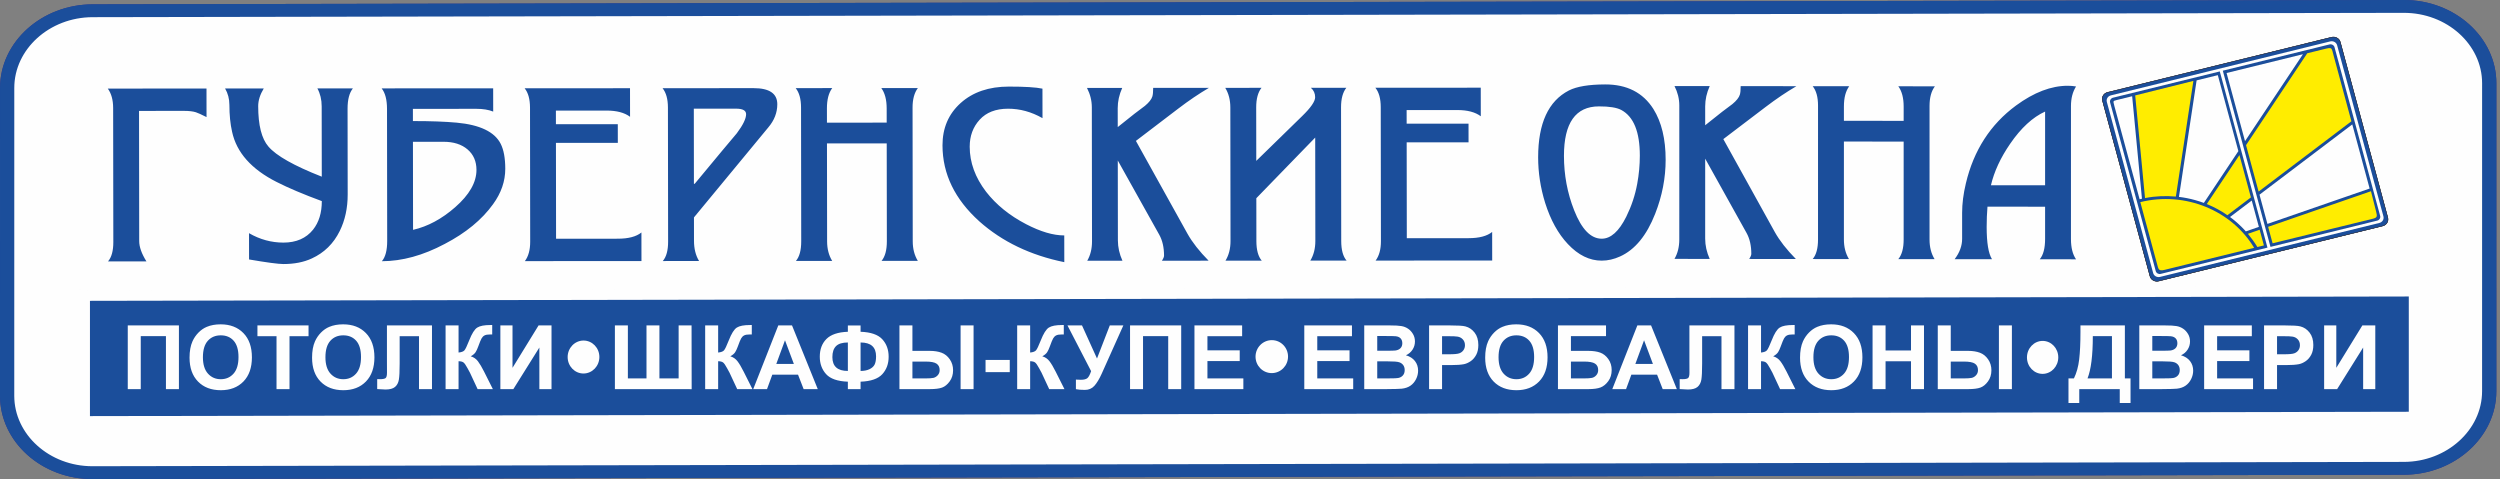 <?xml version="1.0" encoding="UTF-8"?> <svg xmlns="http://www.w3.org/2000/svg" width="454" height="87" viewBox="0 0 454 87" fill="none"><rect x="0" y="0" width="454" height="87" fill="#808080" stroke="none"/><path fill-rule="evenodd" clip-rule="evenodd" d="M16.816 1.953L436.532 1.167C445.065 1.151 452.046 7.429 452.045 15.118L452.041 71.037C452.04 78.726 445.058 85.03 436.525 85.046L16.809 85.832C8.276 85.848 1.295 79.57 1.295 71.881L1.3 15.961C1.3 8.273 8.282 1.968 16.816 1.953Z" fill="#FEFEFE"></path><path d="M436.532 2.333L16.816 3.119L16.816 0.786L436.532 0L436.532 2.333ZM453.34 15.115L450.75 15.12L450.732 14.463L450.677 13.815L450.586 13.176L450.46 12.547L450.301 11.93L450.109 11.324L449.885 10.73L449.63 10.15L449.344 9.584L449.029 9.032L448.686 8.496L448.314 7.976L447.917 7.474L447.493 6.99L447.045 6.525L446.573 6.079L446.078 5.655L445.561 5.252L445.022 4.871L444.464 4.514L443.887 4.181L443.291 3.872L442.678 3.589L442.049 3.333L441.405 3.104L440.746 2.904L440.073 2.732L439.387 2.589L438.689 2.478L437.98 2.397L437.261 2.349L436.532 2.333L436.532 0L437.393 0.018L438.244 0.075L439.083 0.171L439.91 0.303L440.722 0.471L441.519 0.675L442.299 0.913L443.062 1.184L443.806 1.487L444.531 1.821L445.235 2.185L445.917 2.579L446.576 3.001L447.211 3.45L447.821 3.925L448.405 4.426L448.962 4.951L449.49 5.5L449.99 6.071L450.46 6.664L450.898 7.278L451.304 7.911L451.676 8.563L452.014 9.233L452.316 9.921L452.581 10.623L452.809 11.341L452.998 12.072L453.146 12.817L453.253 13.573L453.319 14.339L453.34 15.115ZM450.746 71.04L450.75 15.12L453.34 15.115L453.336 71.035L450.746 71.04ZM436.525 86.213L436.525 83.879L437.254 83.861L437.974 83.81L438.683 83.727L439.381 83.613L440.066 83.468L440.739 83.293L441.398 83.09L442.043 82.859L442.672 82.6L443.285 82.315L443.881 82.005L444.458 81.669L445.016 81.31L445.555 80.927L446.072 80.522L446.567 80.096L447.039 79.649L447.487 79.182L447.911 78.696L448.309 78.192L448.68 77.671L449.024 77.134L449.338 76.581L449.624 76.014L449.88 75.433L450.104 74.838L450.296 74.231L450.456 73.613L450.581 72.984L450.672 72.345L450.727 71.697L450.746 71.04L453.336 71.035L453.314 71.811L453.249 72.578L453.141 73.334L452.992 74.079L452.804 74.811L452.576 75.53L452.311 76.233L452.008 76.921L451.67 77.593L451.298 78.246L450.892 78.881L450.454 79.496L449.984 80.091L449.484 80.664L448.956 81.215L448.398 81.742L447.814 82.245L447.204 82.723L446.569 83.174L445.91 83.599L445.228 83.995L444.524 84.362L443.8 84.699L443.056 85.004L442.292 85.278L441.512 85.519L440.715 85.726L439.903 85.897L439.076 86.033L438.237 86.131L437.386 86.191L436.525 86.213ZM16.809 84.665L436.525 83.879L436.525 86.213L16.809 86.999L16.809 84.665ZM0 71.883L2.59 71.879L2.609 72.536L2.664 73.184L2.755 73.823L2.88 74.451L3.039 75.069L3.231 75.675L3.456 76.268L3.711 76.849L3.997 77.415L4.312 77.967L4.655 78.503L5.026 79.022L5.424 79.525L5.847 80.009L6.296 80.474L6.768 80.919L7.263 81.344L7.78 81.747L8.318 82.127L8.876 82.485L9.454 82.818L10.049 83.126L10.662 83.409L11.291 83.665L11.936 83.894L12.595 84.095L13.268 84.267L13.954 84.409L14.651 84.521L15.36 84.601L16.079 84.65L16.809 84.665L16.809 86.999L15.947 86.98L15.097 86.923L14.257 86.828L13.431 86.695L12.619 86.527L11.822 86.323L11.041 86.086L10.278 85.815L9.534 85.512L8.81 85.177L8.106 84.813L7.424 84.419L6.765 83.998L6.13 83.549L5.52 83.073L4.936 82.572L4.379 82.047L3.85 81.499L3.35 80.927L2.881 80.334L2.443 79.721L2.037 79.087L1.665 78.435L1.327 77.765L1.025 77.078L0.759 76.375L0.532 75.658L0.343 74.926L0.194 74.182L0.087 73.426L0.022 72.659L0 71.883ZM2.595 15.959L2.59 71.879L0 71.883L0.004 15.964L2.595 15.959ZM16.816 0.786L16.816 3.119L16.086 3.137L15.367 3.188L14.658 3.272L13.96 3.386L13.274 3.531L12.601 3.705L11.942 3.908L11.298 4.14L10.668 4.398L10.056 4.683L9.46 4.994L8.883 5.329L8.324 5.689L7.786 6.071L7.269 6.476L6.774 6.903L6.301 7.35L5.853 7.817L5.429 8.302L5.032 8.806L4.661 9.327L4.317 9.864L4.002 10.417L3.716 10.985L3.461 11.566L3.237 12.161L3.044 12.767L2.885 13.385L2.759 14.014L2.668 14.653L2.613 15.302L2.595 15.959L0.004 15.964L0.026 15.188L0.092 14.421L0.199 13.665L0.348 12.92L0.537 12.188L0.764 11.469L1.03 10.765L1.332 10.077L1.67 9.406L2.043 8.752L2.449 8.117L2.887 7.502L3.356 6.908L3.856 6.334L4.385 5.784L4.942 5.256L5.526 4.753L6.136 4.276L6.771 3.824L7.43 3.4L8.112 3.004L8.816 2.637L9.541 2.3L10.285 1.994L11.048 1.72L11.829 1.48L12.626 1.273L13.438 1.101L14.264 0.966L15.104 0.868L15.954 0.807L16.816 0.786Z" fill="#393185"></path><path fill-rule="evenodd" clip-rule="evenodd" d="M16.34 7.556L437.441 6.768C440.773 6.762 443.499 8.523 443.499 10.683L443.496 48.01C443.496 50.17 440.77 51.941 437.438 51.948L16.337 52.736C13.005 52.742 10.279 50.981 10.279 48.821L10.282 11.494C10.282 9.334 13.008 7.563 16.34 7.556Z" fill="#FEFEFE"></path><path d="M437.441 6.813L16.34 7.601V7.512L437.441 6.724V6.813ZM443.548 10.682L443.449 10.683L443.441 10.485L443.418 10.289L443.38 10.096L443.328 9.907L443.261 9.72L443.18 9.537L443.086 9.357L442.978 9.182L442.858 9.01L442.726 8.843L442.581 8.681L442.425 8.524L442.257 8.372L442.079 8.225L441.89 8.084L441.69 7.949L441.482 7.821L441.264 7.698L441.036 7.583L440.8 7.475L440.556 7.373L440.304 7.28L440.045 7.194L439.779 7.116L439.506 7.046L439.227 6.985L438.942 6.933L438.651 6.89L438.355 6.856L438.055 6.832L437.75 6.817L437.441 6.813V6.724L437.754 6.728L438.062 6.743L438.366 6.768L438.666 6.802L438.96 6.846L439.249 6.899L439.532 6.96L439.808 7.031L440.078 7.11L440.341 7.197L440.596 7.292L440.844 7.395L441.084 7.505L441.314 7.622L441.536 7.746L441.749 7.877L441.951 8.015L442.144 8.158L442.326 8.308L442.497 8.463L442.657 8.624L442.805 8.79L442.94 8.961L443.064 9.137L443.174 9.317L443.271 9.501L443.354 9.69L443.423 9.882L443.477 10.078L443.516 10.276L443.54 10.478L443.548 10.682ZM443.446 48.01L443.449 10.683L443.548 10.682L443.545 48.01L443.446 48.01ZM437.438 51.992V51.903L437.746 51.898L438.051 51.882L438.352 51.856L438.647 51.821L438.938 51.777L439.223 51.724L439.502 51.662L439.775 51.591L440.042 51.512L440.301 51.425L440.553 51.331L440.797 51.228L441.033 51.119L441.26 51.003L441.478 50.88L441.687 50.75L441.886 50.615L442.075 50.473L442.254 50.326L442.421 50.173L442.578 50.015L442.722 49.852L442.855 49.685L442.975 49.513L443.082 49.337L443.177 49.157L443.258 48.974L443.324 48.787L443.377 48.597L443.415 48.404L443.438 48.209L443.446 48.01L443.545 48.01L443.537 48.215L443.514 48.416L443.474 48.615L443.42 48.811L443.351 49.004L443.268 49.193L443.171 49.377L443.06 49.558L442.937 49.734L442.801 49.906L442.653 50.072L442.494 50.234L442.323 50.39L442.141 50.54L441.948 50.684L441.745 50.822L441.533 50.954L441.311 51.079L441.08 51.197L440.84 51.308L440.593 51.412L440.337 51.508L440.074 51.596L439.805 51.676L439.528 51.747L439.245 51.81L438.956 51.864L438.662 51.909L438.363 51.945L438.059 51.97L437.75 51.986L437.438 51.992ZM16.337 52.691L437.438 51.903V51.992L16.337 52.78V52.691ZM10.23 48.822L10.329 48.821L10.337 49.019L10.36 49.215L10.398 49.408L10.45 49.597L10.517 49.784L10.598 49.967L10.692 50.147L10.8 50.322L10.92 50.494L11.053 50.66L11.197 50.823L11.353 50.98L11.521 51.132L11.7 51.279L11.888 51.42L12.088 51.555L12.296 51.683L12.515 51.806L12.742 51.921L12.978 52.029L13.222 52.131L13.473 52.224L13.733 52.31L13.999 52.388L14.272 52.458L14.551 52.519L14.836 52.571L15.127 52.614L15.423 52.648L15.723 52.672L16.028 52.687L16.337 52.691V52.78L16.024 52.776L15.716 52.761L15.412 52.736L15.113 52.702L14.818 52.658L14.53 52.605L14.247 52.544L13.97 52.473L13.7 52.394L13.437 52.307L13.182 52.212L12.934 52.109L12.695 51.999L12.464 51.882L12.242 51.758L12.029 51.627L11.827 51.489L11.634 51.346L11.452 51.196L11.281 51.041L11.121 50.88L10.973 50.714L10.838 50.543L10.714 50.367L10.604 50.187L10.507 50.003L10.424 49.814L10.355 49.622L10.301 49.426L10.261 49.228L10.238 49.026L10.23 48.822ZM10.332 11.493L10.329 48.821L10.23 48.822L10.233 11.494L10.332 11.493ZM16.34 7.512V7.601L16.032 7.607L15.727 7.622L15.426 7.648L15.131 7.683L14.84 7.727L14.555 7.78L14.276 7.842L14.003 7.913L13.736 7.992L13.477 8.079L13.225 8.173L12.981 8.276L12.745 8.385L12.518 8.501L12.3 8.624L12.091 8.754L11.892 8.889L11.703 9.031L11.524 9.178L11.357 9.331L11.2 9.489L11.056 9.652L10.923 9.819L10.803 9.991L10.696 10.167L10.601 10.347L10.521 10.53L10.454 10.717L10.401 10.907L10.363 11.1L10.34 11.295L10.332 11.493L10.233 11.494L10.241 11.289L10.265 11.088L10.304 10.889L10.358 10.693L10.427 10.5L10.51 10.311L10.607 10.127L10.717 9.946L10.841 9.77L10.977 9.598L11.125 9.432L11.284 9.27L11.455 9.114L11.637 8.964L11.83 8.82L12.033 8.682L12.245 8.55L12.467 8.425L12.698 8.307L12.938 8.196L13.185 8.092L13.441 7.996L13.704 7.908L13.973 7.828L14.25 7.757L14.533 7.694L14.822 7.64L15.116 7.595L15.415 7.559L15.72 7.534L16.028 7.518L16.34 7.512Z" fill="#FEFEFE"></path><path fill-rule="evenodd" clip-rule="evenodd" d="M270.976 42.121L270.983 47.31L249.811 47.323C250.457 46.457 250.778 45.286 250.776 43.805L250.743 19.449C250.741 17.914 250.417 16.743 249.769 15.937L268.905 15.925L268.912 21.113C267.909 20.36 266.488 19.984 264.649 19.985L255.444 19.991L255.448 22.46L266.685 22.453L266.689 25.843L255.452 25.85L255.476 43.259L266.713 43.251C268.619 43.25 270.039 42.876 270.976 42.121ZM223.429 19.51C223.427 18.141 223.118 16.958 222.505 15.954L229.09 15.949C228.448 16.757 228.124 17.944 228.126 19.508L228.139 29.215L236.464 21.09C238.043 19.556 238.832 18.41 238.831 17.659C238.83 16.96 238.571 16.388 238.056 15.944L244.499 15.94C243.853 16.747 243.532 17.933 243.534 19.497L243.567 43.77C243.569 45.389 243.893 46.572 244.541 47.326L237.951 47.33C238.562 46.325 238.868 45.139 238.866 43.773L238.841 24.983L228.149 35.995L228.159 43.78C228.161 45.399 228.488 46.582 229.133 47.336L222.547 47.34C223.158 46.335 223.463 45.148 223.461 43.782L223.429 19.51ZM209.415 15.961L219.539 15.955C217.73 17.017 215.875 18.272 213.974 19.723L206.28 25.587L215.65 42.449C216.525 44.009 217.804 45.64 219.485 47.342L211.006 47.347C211.264 46.957 211.391 46.648 211.391 46.425C211.389 44.921 211.098 43.651 210.517 42.619L202.99 29.146L203.009 43.668C203.011 44.898 203.284 46.125 203.837 47.352L197.441 47.355C198.022 46.351 198.311 45.18 198.309 43.838L198.276 19.483C198.274 18.283 197.983 17.112 197.398 15.969L203.795 15.965C203.246 17.193 202.975 18.419 202.977 19.646L202.982 23.079L206.03 20.649C206.641 20.175 207.27 19.7 207.917 19.226C208.66 18.61 209.11 18.039 209.27 17.511C209.367 17.201 209.416 16.685 209.415 15.961ZM193.27 42.754L193.277 47.609C187.136 46.357 181.999 43.892 177.858 40.21C173.399 36.196 171.164 31.595 171.157 26.403C171.153 23.251 172.255 20.686 174.463 18.703C176.675 16.721 179.585 15.727 183.206 15.725C186.111 15.723 188.146 15.848 189.309 16.098L189.317 21.457C187.312 20.311 185.229 19.741 183.065 19.742C180.836 19.743 179.116 20.41 177.909 21.736C176.698 23.06 176.095 24.701 176.098 26.654C176.102 29.5 177.089 32.219 179.064 34.81C180.909 37.183 183.334 39.147 186.338 40.708C188.958 42.073 191.267 42.755 193.27 42.754ZM160.046 15.993L166.685 15.988C166.039 16.851 165.718 18.038 165.721 19.546L165.753 43.818C165.755 45.184 166.061 46.371 166.678 47.375L160.088 47.379C160.735 46.597 161.054 45.413 161.052 43.821L161.028 26.036L150.178 26.042L150.202 43.828C150.204 45.193 150.51 46.381 151.126 47.384L144.536 47.389C145.183 46.634 145.503 45.45 145.501 43.831L145.469 19.516C145.466 17.98 145.143 16.808 144.494 16.002L151.134 15.998C150.488 16.861 150.167 18.091 150.17 19.679L150.173 22.275L161.023 22.269L161.02 19.673C161.018 18.112 160.695 16.882 160.046 15.993ZM125.997 19.738L126.015 33.379L126.158 33.379L131.094 27.432C131.995 26.372 132.898 25.299 133.801 24.21C134.93 22.702 135.494 21.546 135.493 20.736C135.492 20.065 134.876 19.732 133.649 19.733L125.997 19.738ZM120.321 16.018L136.842 16.007C139.719 16.005 141.154 16.978 141.157 18.925C141.159 20.452 140.613 21.855 139.524 23.138L126.023 39.482L126.029 43.716C126.031 45.169 126.337 46.395 126.953 47.4L120.364 47.404C121.01 46.649 121.331 45.478 121.329 43.886L121.296 19.53C121.294 17.994 120.97 16.824 120.321 16.018ZM116.482 42.217L116.489 47.406L95.318 47.419C95.964 46.554 96.284 45.382 96.282 43.901L96.25 19.546C96.247 18.01 95.924 16.839 95.276 16.033L114.411 16.021L114.418 21.21C113.416 20.457 111.995 20.08 110.156 20.081L100.951 20.087L100.954 22.557L112.191 22.549L112.196 25.94L100.959 25.947L100.982 43.355L112.219 43.348C114.126 43.347 115.546 42.972 116.482 42.217ZM86.527 30.851C86.525 29.29 85.979 28.048 84.898 27.128C83.816 26.207 82.371 25.748 80.56 25.749L74.99 25.753L75.011 41.74C77.69 41.126 80.239 39.755 82.658 37.634C85.242 35.373 86.53 33.113 86.527 30.851ZM74.982 19.77L74.985 21.986C78.18 21.983 80.831 22.081 82.931 22.273C87.16 22.664 89.827 23.945 90.928 26.12C91.477 27.207 91.754 28.716 91.757 30.641C91.76 32.9 91.022 35.048 89.537 37.085C87.509 39.905 84.585 42.305 80.778 44.289C76.842 46.383 73.03 47.433 69.349 47.436C69.996 46.681 70.315 45.454 70.313 43.76L70.281 19.772C70.279 18.103 69.956 16.864 69.307 16.049L89.559 16.036L89.564 20.261C88.723 19.928 87.707 19.761 86.512 19.762L74.982 19.77ZM40.876 16.067L47.9 16.063C47.224 17.179 46.886 18.252 46.888 19.284C46.892 22.745 47.511 25.186 48.74 26.607C50.162 28.28 53.395 30.105 58.435 32.083L58.418 19.32C58.416 18.093 58.157 17.002 57.637 16.056L64.084 16.053C63.437 16.859 63.117 18.089 63.119 19.734L63.14 35.303C63.143 37.784 62.659 40.004 61.693 41.958C60.566 44.245 58.872 45.906 56.612 46.94C55.161 47.611 53.451 47.949 51.48 47.95C50.543 47.951 48.46 47.671 45.229 47.117L45.222 42.345C47.196 43.487 49.278 44.058 51.475 44.057C53.8 44.055 55.592 43.272 56.849 41.711C57.913 40.369 58.444 38.641 58.441 36.52C55.112 35.293 52.381 34.139 50.247 33.052C45.661 30.737 42.96 27.698 42.147 23.932C41.822 22.51 41.66 20.878 41.657 19.036C41.656 17.949 41.393 16.957 40.876 16.067ZM20.547 19.6C20.545 18.151 20.222 16.977 19.574 16.087L37.5 16.077L37.507 21.265C36.569 20.79 35.918 20.496 35.567 20.385C35.053 20.222 34.335 20.135 33.434 20.136L25.249 20.141L25.28 43.786C25.282 44.846 25.72 46.076 26.592 47.469L19.616 47.473C20.262 46.719 20.582 45.548 20.58 43.956L20.547 19.6ZM316.105 15.64L326.229 15.65C324.418 16.709 322.562 17.961 320.658 19.409L312.956 25.26L322.303 42.137C323.175 43.699 324.453 45.332 326.13 47.036L317.652 47.028C317.91 46.639 318.038 46.329 318.038 46.107C318.038 44.602 317.748 43.332 317.17 42.298L309.661 28.813L309.66 43.336C309.66 44.566 309.932 45.793 310.482 47.02L304.086 47.014C304.669 46.009 304.959 44.838 304.959 43.497L304.961 19.142C304.961 17.942 304.671 16.771 304.088 15.627L310.484 15.634C309.933 16.86 309.662 18.086 309.661 19.313L309.661 22.747L312.714 20.321C313.325 19.849 313.954 19.374 314.602 18.902C315.346 18.287 315.797 17.716 315.958 17.187C316.054 16.878 316.105 16.363 316.105 15.64ZM344.735 15.669L351.376 15.677C350.727 16.538 350.405 17.724 350.405 19.232L350.404 43.505C350.404 44.871 350.707 46.058 351.323 47.063L344.733 47.056C345.38 46.275 345.703 45.091 345.703 43.5L345.704 25.715L334.854 25.703L334.853 43.488C334.853 44.854 335.156 46.042 335.772 47.047L329.182 47.04C329.829 46.286 330.152 45.103 330.152 43.484L330.154 19.168C330.154 17.633 329.831 16.46 329.184 15.654L335.823 15.66C335.176 16.522 334.855 17.751 334.854 19.34L334.854 21.936L345.704 21.947L345.705 19.352C345.705 17.79 345.382 16.56 344.735 15.669ZM377.009 47.09L370.419 47.083C371.067 46.302 371.389 45.075 371.389 43.4L371.389 37.54L360.925 37.529C360.829 38.704 360.778 39.931 360.778 41.213C360.778 44.087 361.1 46.041 361.748 47.074L354.965 47.067C355.87 45.868 356.321 44.642 356.321 43.384L356.321 38.656C356.321 36.981 356.547 35.198 357.002 33.301C358.422 27.303 361.459 22.591 366.11 19.162C369.373 16.768 372.503 15.572 375.508 15.575C376.024 15.576 376.525 15.617 377.011 15.703C376.395 16.676 376.088 17.863 376.088 19.259L376.086 43.405C376.086 44.969 376.394 46.196 377.009 47.09ZM361.555 33.64L371.389 33.65L371.39 20.259C369.129 21.289 367.015 23.239 365.044 26.109C363.297 28.648 362.135 31.159 361.555 33.64ZM291.496 15.332C295.442 15.323 298.362 16.81 300.256 19.794C301.74 22.169 302.481 25.239 302.481 29.002C302.481 32.322 301.849 35.589 300.586 38.801C299.039 42.762 296.908 45.354 294.193 46.578C293.089 47.079 291.984 47.331 290.879 47.333C288.669 47.339 286.617 46.334 284.724 44.319C282.956 42.441 281.583 39.954 280.604 36.858C279.752 34.121 279.326 31.355 279.327 28.56C279.327 22.39 281.189 18.346 284.914 16.428C286.335 15.705 288.529 15.34 291.496 15.332ZM290.36 19.32C286.13 19.33 284.015 22.323 284.014 28.3C284.014 31.758 284.629 35.05 285.86 38.173C287.217 41.629 288.89 43.354 290.879 43.349C292.52 43.345 294.004 42.013 295.33 39.354C296.277 37.442 296.94 35.449 297.32 33.372C297.635 31.656 297.793 29.954 297.793 28.266C297.794 23.95 296.673 21.186 294.432 19.974C293.611 19.533 292.254 19.315 290.36 19.32Z" fill="#393185"></path><path fill-rule="evenodd" clip-rule="evenodd" d="M16.337 54.632L437.437 53.843L437.436 74.776L16.335 75.565L16.337 54.632Z" fill="#393185"></path><path fill-rule="evenodd" clip-rule="evenodd" d="M104.043 61.843C105.931 61.839 107.462 63.176 107.462 64.829C107.461 66.482 105.93 67.825 104.042 67.829C102.154 67.832 100.623 66.495 100.624 64.842C100.624 63.189 102.155 61.846 104.043 61.843Z" fill="#FEFEFE"></path><path d="M376.585 58.78H384.724V68.331H385.76V72.761H383.783V70.257H376.369V72.761H374.392V68.331H375.391C375.875 67.35 376.2 66.211 376.353 64.913C376.509 63.616 376.585 61.976 376.585 59.993V58.78ZM378.851 60.707C378.851 64.191 378.527 66.735 377.88 68.331H382.356V60.707H378.851ZM387.365 58.78H392.073C393.005 58.78 393.701 58.817 394.159 58.895C394.617 58.969 395.033 59.134 395.388 59.368C395.742 59.601 396.049 59.926 396.29 60.327C396.531 60.725 396.653 61.174 396.653 61.668C396.653 62.205 396.504 62.7 396.208 63.149C395.909 63.597 395.506 63.935 394.998 64.159C395.714 64.362 396.268 64.71 396.653 65.199C397.038 65.69 397.231 66.267 397.231 66.93C397.231 67.451 397.1 67.966 396.857 68.454C396.615 68.938 396.268 69.34 395.838 69.635C395.407 69.928 394.875 70.11 394.242 70.18C393.847 70.22 392.891 70.247 391.373 70.257H387.365V58.78ZM389.745 60.69V63.344H391.301C392.229 63.344 392.804 63.331 393.029 63.304C393.435 63.258 393.764 63.115 393.989 62.895C394.215 62.675 394.338 62.368 394.338 61.997C394.338 61.642 394.239 61.353 394.038 61.131C393.836 60.91 393.531 60.767 393.142 60.731C392.915 60.709 392.215 60.69 391.11 60.69H389.745ZM389.745 65.255V68.323H391.944C392.802 68.323 393.345 68.301 393.575 68.253C393.929 68.191 394.224 68.029 394.438 67.796C394.654 67.56 394.773 67.227 394.773 66.82C394.773 66.476 394.686 66.184 394.515 65.944C394.343 65.703 394.089 65.521 393.772 65.417C393.457 65.315 392.73 65.255 391.664 65.255H389.745ZM399.241 70.257V58.78H407.971V60.722H401.618V63.266H407.529V65.199H401.618V68.323H408.196V70.257H399.241ZM410.214 70.257V58.78H414.027C415.473 58.78 416.416 58.839 416.856 58.953C417.53 59.124 418.104 59.506 418.552 60.076C419.001 60.646 419.235 61.399 419.235 62.31C419.235 63.016 419.103 63.609 418.84 64.086C418.577 64.568 418.246 64.945 417.84 65.22C417.436 65.492 417.025 65.674 416.608 65.763C416.041 65.872 415.204 65.928 414.141 65.928H412.591V70.257H410.214ZM412.591 60.722V63.977H413.891C414.828 63.977 415.464 63.912 415.772 63.798C416.08 63.685 416.334 63.491 416.515 63.234C416.693 62.978 416.784 62.681 416.784 62.342C416.784 61.925 416.657 61.581 416.406 61.308C416.156 61.038 415.835 60.867 415.45 60.8C415.166 60.746 414.581 60.722 413.739 60.722H412.591ZM421.218 58.78H423.444V66.419L428.216 58.78H430.585V70.257H428.361V62.764L423.595 70.257H421.218V58.78ZM30.084 58.78V63.665C30.479 63.633 30.788 63.484 30.983 63.234C31.179 62.985 31.475 62.388 31.828 61.481C32.289 60.294 32.786 59.515 33.273 59.194C33.752 58.877 34.57 58.71 35.707 58.71C35.76 58.71 35.876 58.708 36.053 58.703V60.415L35.707 60.407C35.225 60.407 34.871 60.466 34.647 60.584C34.421 60.701 34.237 60.88 34.101 61.121C33.961 61.361 33.755 61.852 33.482 62.601C33.336 62.997 33.18 63.328 33.012 63.595C32.842 63.86 32.544 64.111 32.116 64.346C32.645 64.499 33.091 64.803 33.429 65.236C33.767 65.669 34.153 66.302 34.567 67.109L36.171 70.257H33.377L31.962 67.29C31.946 67.248 31.902 67.168 31.828 67.048C31.784 66.97 31.689 66.789 31.537 66.508C31.238 65.96 30.991 65.61 30.8 65.458C30.604 65.305 30.366 65.231 30.084 65.231V70.257H27.761V65.231C27.487 65.231 27.254 65.303 27.053 65.45C26.856 65.596 26.61 65.949 26.316 66.508C26.149 66.82 26.05 67 26.017 67.048C25.971 67.125 25.924 67.205 25.883 67.29L24.468 70.257H21.671L23.278 67.109C23.676 66.332 24.057 65.707 24.4 65.257C24.743 64.808 25.198 64.499 25.737 64.346C25.309 64.111 25.011 63.863 24.841 63.597C24.674 63.336 24.515 63.002 24.364 62.601C24.095 61.869 23.892 61.383 23.757 61.136C23.621 60.891 23.429 60.702 23.209 60.589C22.989 60.476 22.612 60.407 22.098 60.407C22.033 60.407 21.932 60.41 21.792 60.415V58.703C21.969 58.708 22.086 58.71 22.138 58.71C23.289 58.71 24.11 58.873 24.597 59.202C25.079 59.536 25.551 60.295 26.017 61.481C26.382 62.401 26.665 62.986 26.864 63.239C27.068 63.491 27.366 63.633 27.761 63.665V58.78H30.084ZM48.176 70.257H45.588L44.56 67.649H39.851L38.88 70.257H36.358L40.944 58.78H43.46L48.176 70.257ZM43.797 65.717L42.174 61.457L40.583 65.717H43.797ZM50.48 58.78H58.73V70.257H56.353V60.722H52.81V65.623C52.81 67.012 52.761 68.007 52.665 68.563C52.569 69.119 52.333 69.551 51.963 69.862C51.59 70.172 51.009 70.327 50.213 70.327C49.937 70.327 49.43 70.303 48.697 70.249V68.456L49.226 68.464C49.725 68.464 50.06 68.4 50.23 68.269C50.403 68.138 50.488 67.817 50.488 67.304L50.48 65.332V58.78ZM61.188 58.78H63.567V63.571H65.479C65.618 62.157 66.128 60.971 67.011 60.017C67.897 59.063 69.18 58.585 70.87 58.585C72.492 58.585 73.781 59.095 74.742 60.119C75.698 61.142 76.178 62.605 76.178 64.504C76.178 65.745 75.969 66.804 75.553 67.686C75.133 68.566 74.544 69.247 73.781 69.728C73.016 70.211 72.067 70.453 70.933 70.453C69.775 70.453 68.848 70.269 68.173 69.921C67.499 69.573 66.894 68.991 66.384 68.197C65.871 67.406 65.569 66.505 65.479 65.497H63.567V70.257H61.188V58.78ZM67.856 64.533C67.856 65.808 68.124 66.798 68.635 67.481C69.148 68.165 69.885 68.52 70.828 68.52C71.799 68.52 72.525 68.175 73.008 67.489C73.493 66.804 73.738 65.772 73.738 64.402C73.738 63.085 73.458 62.123 72.896 61.513C72.336 60.901 71.621 60.596 70.749 60.596C69.897 60.596 69.202 60.904 68.665 61.525C68.124 62.142 67.856 63.146 67.856 64.533ZM79.828 61.912L77.513 61.388C78.013 59.517 79.428 58.585 81.764 58.585C83.145 58.585 84.188 58.882 84.893 59.472C85.597 60.065 85.948 60.76 85.948 61.559C85.948 62.106 85.79 62.601 85.465 63.042C85.145 63.483 84.665 63.87 84.021 64.204C84.802 64.466 85.389 64.835 85.781 65.313C86.17 65.792 86.368 66.38 86.368 67.08C86.368 68.084 85.986 68.9 85.23 69.522C84.473 70.143 83.337 70.453 81.827 70.453C80.596 70.453 79.626 70.254 78.912 69.853C78.199 69.456 77.664 68.707 77.305 67.612L79.483 66.914C79.707 67.604 80.006 68.05 80.379 68.253C80.749 68.456 81.21 68.558 81.756 68.558C82.504 68.558 83.053 68.4 83.395 68.084C83.739 67.769 83.908 67.409 83.908 67C83.908 66.529 83.713 66.153 83.327 65.864C82.937 65.578 82.338 65.434 81.572 65.434H81.032V63.705H81.305C82.035 63.705 82.591 63.544 82.976 63.226C83.363 62.909 83.555 62.486 83.555 61.96C83.555 61.54 83.398 61.187 83.085 60.901C82.772 60.615 82.323 60.472 81.739 60.472C80.743 60.472 80.105 60.952 79.828 61.912ZM88.488 58.78H90.714V66.419L95.486 58.78H97.855V70.257H95.631V62.764L90.865 70.257H88.488V58.78ZM233.671 70.257V58.78H242.401V60.722H236.048V63.266H241.959V65.199H236.048V68.323H242.626V70.257H233.671ZM244.651 58.78H249.358C250.29 58.78 250.987 58.817 251.445 58.895C251.902 58.969 252.313 59.129 252.673 59.368C253.033 59.606 253.335 59.926 253.576 60.327C253.817 60.725 253.938 61.174 253.938 61.668C253.938 62.205 253.789 62.7 253.493 63.149C253.194 63.597 252.791 63.935 252.284 64.159C252.999 64.362 253.555 64.711 253.938 65.199C254.322 65.689 254.516 66.267 254.516 66.93C254.516 67.451 254.392 67.959 254.143 68.454C253.894 68.945 253.553 69.34 253.123 69.635C252.692 69.928 252.161 70.11 251.527 70.18C251.132 70.22 250.176 70.247 248.659 70.257H244.651V58.78ZM247.03 60.69V63.344H248.587C249.515 63.344 250.089 63.331 250.315 63.304C250.72 63.258 251.044 63.12 251.274 62.895C251.505 62.669 251.623 62.368 251.623 61.997C251.623 61.642 251.524 61.353 251.324 61.131C251.122 60.91 250.82 60.774 250.427 60.731C250.193 60.706 249.511 60.69 248.396 60.69H247.03ZM247.03 65.255V68.323H249.229C250.087 68.323 250.631 68.301 250.861 68.253C251.214 68.191 251.502 68.036 251.724 67.796C251.946 67.553 252.058 67.227 252.058 66.82C252.058 66.476 251.972 66.184 251.801 65.944C251.628 65.703 251.381 65.528 251.058 65.417C250.735 65.308 250.026 65.255 248.95 65.255H247.03ZM256.526 70.257V58.78H260.339C261.784 58.78 262.728 58.839 263.167 58.953C263.841 59.124 264.411 59.501 264.863 60.076C265.318 60.652 265.546 61.399 265.546 62.31C265.546 63.016 265.415 63.609 265.152 64.086C264.888 64.568 264.555 64.946 264.151 65.22C263.75 65.49 263.336 65.674 262.919 65.763C262.352 65.872 261.527 65.928 260.452 65.928H258.903V70.257H256.526ZM258.903 60.722V63.977H260.202C261.14 63.977 261.77 63.917 262.084 63.798C262.397 63.68 262.645 63.491 262.827 63.234C263.005 62.978 263.095 62.681 263.095 62.342C263.095 61.925 262.969 61.581 262.717 61.308C262.467 61.038 262.147 60.867 261.762 60.8C261.477 60.746 260.904 60.722 260.052 60.722H258.903ZM266.8 64.589C266.8 63.418 266.978 62.438 267.338 61.644C267.606 61.062 267.971 60.535 268.435 60.071C268.898 59.608 269.405 59.263 269.956 59.039C270.691 58.734 271.536 58.585 272.496 58.585C274.229 58.585 275.618 59.108 276.661 60.158C277.702 61.206 278.224 62.665 278.224 64.533C278.224 66.388 277.705 67.836 276.671 68.883C275.638 69.928 274.255 70.453 272.528 70.453C270.776 70.453 269.383 69.931 268.349 68.892C267.316 67.849 266.8 66.414 266.8 64.589ZM269.248 64.512C269.248 65.81 269.558 66.796 270.172 67.467C270.79 68.138 271.571 68.472 272.519 68.472C273.466 68.472 274.246 68.138 274.853 67.472C275.457 66.809 275.764 65.81 275.764 64.48C275.764 63.166 275.467 62.184 274.878 61.535C274.287 60.888 273.499 60.565 272.519 60.565C271.538 60.565 270.749 60.894 270.148 61.549C269.55 62.203 269.248 63.189 269.248 64.512ZM280.126 58.78H288.931V60.707H282.504V63.368H285.684C286.564 63.368 287.29 63.473 287.869 63.681C288.448 63.889 288.942 64.277 289.353 64.841C289.761 65.404 289.967 66.065 289.967 66.82C289.967 67.598 289.761 68.263 289.348 68.817C288.937 69.37 288.465 69.751 287.938 69.952C287.413 70.154 286.658 70.257 285.684 70.257H280.126V58.78ZM282.504 68.331H284.819C285.559 68.331 286.076 68.296 286.375 68.226C286.677 68.154 286.937 67.994 287.16 67.745C287.382 67.494 287.494 67.186 287.494 66.82C287.494 66.288 287.299 65.901 286.91 65.658C286.523 65.415 285.857 65.295 284.922 65.295H282.504V68.331ZM301.897 70.257H299.309L298.281 67.649H293.573L292.602 70.257H290.079L294.667 58.78H297.182L301.897 70.257ZM297.519 65.717L295.896 61.457L294.306 65.717H297.519ZM304.202 58.78H312.452V70.257H310.075V60.722H306.532V65.623C306.532 67.023 306.482 68.007 306.386 68.563C306.291 69.119 306.055 69.551 305.685 69.862C305.312 70.172 304.73 70.327 303.934 70.327C303.658 70.327 303.151 70.303 302.419 70.249V68.456L302.948 68.464C303.447 68.464 303.782 68.4 303.952 68.269C304.124 68.138 304.21 67.817 304.21 67.304L304.202 65.332V58.78ZM314.942 58.78H317.319V63.665C317.851 63.614 318.213 63.479 318.397 63.266C318.581 63.054 318.874 62.457 319.263 61.481C319.757 60.238 320.253 59.466 320.75 59.165C321.243 58.86 322.038 58.71 323.135 58.71C323.19 58.71 323.306 58.708 323.48 58.703V60.415L323.143 60.407C322.658 60.407 322.302 60.466 322.077 60.584C321.851 60.701 321.668 60.88 321.531 61.121C321.391 61.361 321.185 61.852 320.912 62.601C320.766 62.997 320.61 63.328 320.442 63.595C320.272 63.86 319.974 64.111 319.546 64.346C320.075 64.493 320.516 64.789 320.86 65.231C321.203 65.672 321.583 66.302 321.995 67.109L323.601 70.257H320.807L319.4 67.29C319.381 67.248 319.335 67.168 319.263 67.048C319.239 67.005 319.137 66.826 318.967 66.508C318.662 65.944 318.411 65.591 318.215 65.45C318.022 65.308 317.722 65.236 317.319 65.231V70.257H314.942V58.78ZM324.462 64.589C324.462 63.418 324.64 62.438 324.999 61.644C325.268 61.062 325.633 60.535 326.096 60.071C326.56 59.608 327.067 59.263 327.618 59.039C328.353 58.734 329.198 58.585 330.158 58.585C331.891 58.585 333.28 59.108 334.323 60.158C335.364 61.206 335.885 62.665 335.885 64.533C335.885 66.388 335.367 67.836 334.333 68.883C333.3 69.928 331.917 70.453 330.19 70.453C328.438 70.453 327.045 69.931 326.011 68.892C324.978 67.849 324.462 66.414 324.462 64.589ZM326.91 64.512C326.91 65.81 327.22 66.796 327.834 67.467C328.452 68.138 329.233 68.472 330.181 68.472C331.128 68.472 331.908 68.138 332.515 67.472C333.119 66.809 333.426 65.81 333.426 64.48C333.426 63.166 333.129 62.184 332.54 61.535C331.949 60.888 331.161 60.565 330.181 60.565C329.2 60.565 328.41 60.894 327.81 61.549C327.212 62.203 326.91 63.189 326.91 64.512ZM337.747 70.257V58.78H340.127V63.296H344.786V58.78H347.163V70.257H344.786V65.238H340.127V70.257H337.747ZM349.686 58.78H352.063V63.368H355.243C356.08 63.368 356.8 63.48 357.401 63.699C358.004 63.919 358.506 64.32 358.907 64.891C359.31 65.463 359.51 66.118 359.51 66.861C359.51 67.638 359.302 68.306 358.882 68.868C358.465 69.429 358.003 69.8 357.489 69.982C356.979 70.166 356.227 70.257 355.243 70.257H349.686V58.78ZM352.063 68.331H354.385C355.122 68.331 355.638 68.296 355.932 68.226C356.222 68.154 356.483 67.994 356.711 67.745C356.938 67.494 357.051 67.187 357.051 66.828C357.051 66.317 356.865 65.931 356.494 65.676C356.122 65.422 355.448 65.295 354.481 65.295H352.063V68.331ZM360.884 58.78H363.261V70.257H360.884V58.78ZM110.179 70.261V58.784H113.992C115.437 58.784 116.38 58.843 116.82 58.957C117.493 59.129 118.068 59.51 118.516 60.08C118.965 60.652 119.199 61.403 119.199 62.314C119.199 63.02 119.06 63.619 118.805 64.091C118.547 64.565 118.203 64.956 117.804 65.225C117.408 65.49 116.989 65.678 116.572 65.767C116.005 65.876 115.17 65.932 114.105 65.932H112.555V70.261H110.179ZM112.555 60.727V63.981H113.855C114.793 63.981 115.428 63.916 115.737 63.802C116.044 63.689 116.298 63.495 116.479 63.239C116.658 62.982 116.748 62.686 116.748 62.346C116.748 61.929 116.621 61.585 116.37 61.312C116.12 61.042 115.8 60.871 115.415 60.804C115.13 60.751 114.547 60.727 113.704 60.727H112.555ZM120.453 64.594C120.453 63.423 120.631 62.442 120.99 61.648C121.259 61.066 121.624 60.54 122.086 60.075C122.551 59.612 123.058 59.267 123.609 59.044C124.344 58.739 125.189 58.589 126.149 58.589C127.882 58.589 129.271 59.112 130.314 60.163C131.355 61.21 131.876 62.669 131.876 64.537C131.876 66.392 131.358 67.841 130.324 68.887C129.291 69.933 127.908 70.457 126.181 70.457C124.428 70.457 123.036 69.935 122.002 68.896C120.969 67.853 120.453 66.418 120.453 64.594ZM122.901 64.516C122.901 65.814 123.211 66.801 123.825 67.471C124.443 68.142 125.224 68.476 126.172 68.476C127.119 68.476 127.904 68.138 128.506 67.477C129.105 66.818 129.416 65.814 129.416 64.484C129.416 63.17 129.12 62.188 128.531 61.539C127.939 60.893 127.152 60.569 126.172 60.569C125.191 60.569 124.401 60.898 123.801 61.553C123.203 62.207 122.901 63.194 122.901 64.516ZM134.165 58.784H142.416V70.261H140.039V60.727H136.496V65.627C136.496 67.018 136.446 68.011 136.351 68.567C136.254 69.123 136.019 69.555 135.649 69.866C135.276 70.176 134.695 70.331 133.899 70.331C133.622 70.331 133.115 70.307 132.383 70.254V68.46L132.912 68.468C133.412 68.468 133.746 68.404 133.915 68.273C134.089 68.142 134.173 67.822 134.173 67.309L134.165 65.336V58.784ZM144.914 58.784H147.292V63.372H150.472C151.972 63.372 153.059 63.715 153.73 64.398C154.405 65.082 154.739 65.9 154.739 66.857C154.739 67.64 154.537 68.305 154.127 68.853C153.722 69.4 153.251 69.778 152.734 69.968C152.22 70.156 151.447 70.261 150.472 70.261H144.914V58.784ZM147.292 68.335H149.607C150.355 68.335 150.876 68.3 151.163 68.231C151.455 68.158 151.713 67.998 151.94 67.749C152.167 67.498 152.282 67.191 152.282 66.825C152.282 66.299 152.087 65.911 151.698 65.665C151.311 65.419 150.635 65.299 149.71 65.299H147.292V68.335ZM163.82 66.042L166.124 66.752C165.77 68.006 165.176 68.942 164.36 69.545C163.547 70.145 162.496 70.457 161.231 70.457C159.668 70.457 158.382 69.935 157.377 68.896C156.37 67.853 155.866 66.43 155.866 64.625C155.866 62.715 156.373 61.232 157.384 60.174C158.397 59.118 159.726 58.589 161.377 58.589C162.817 58.589 163.987 59.003 164.887 59.835C165.424 60.324 165.824 61.029 166.093 61.948L163.738 62.495C163.601 61.9 163.309 61.43 162.866 61.085C162.425 60.74 161.886 60.569 161.256 60.569C160.384 60.569 159.674 60.874 159.131 61.486C158.588 62.095 158.317 63.084 158.317 64.452C158.317 65.903 158.583 66.937 159.12 67.551C159.656 68.169 160.351 68.476 161.207 68.476C161.841 68.476 162.383 68.281 162.838 67.888C163.294 67.498 163.62 66.881 163.82 66.042ZM170.406 70.261V60.727H166.912V58.784H176.271V60.727H172.786V70.261H170.406ZM187.39 70.261H184.802L183.774 67.653H179.066L178.095 70.261H175.572L180.16 58.784H182.674L187.39 70.261ZM183.011 65.721L181.388 61.462L179.799 65.721H183.011ZM188.657 58.784H193.365C194.297 58.784 194.993 58.821 195.452 58.899C195.909 58.974 196.325 59.137 196.681 59.372C197.036 59.606 197.341 59.93 197.583 60.331C197.824 60.729 197.945 61.178 197.945 61.673C197.945 62.21 197.796 62.704 197.5 63.153C197.201 63.602 196.798 63.939 196.291 64.163C197.006 64.366 197.567 64.72 197.945 65.203C198.325 65.688 198.524 66.271 198.524 66.934C198.524 67.456 198.394 67.97 198.15 68.458C197.908 68.943 197.56 69.345 197.13 69.639C196.699 69.933 196.167 70.114 195.534 70.184C195.14 70.224 194.182 70.251 192.666 70.261H188.657V58.784ZM191.037 60.695V63.349H192.594C193.522 63.349 194.097 63.335 194.322 63.308C194.727 63.263 195.049 63.127 195.281 62.899C195.515 62.672 195.631 62.372 195.631 62.001C195.631 61.646 195.531 61.358 195.331 61.135C195.129 60.914 194.824 60.772 194.434 60.735C194.207 60.714 193.508 60.695 192.403 60.695H191.037ZM191.037 65.259V68.327H193.237C194.095 68.327 194.638 68.305 194.868 68.257C195.221 68.195 195.51 68.04 195.731 67.8C195.953 67.557 196.066 67.231 196.066 66.825C196.066 66.481 195.978 66.189 195.808 65.948C195.636 65.707 195.382 65.525 195.065 65.422C194.749 65.318 194.024 65.259 192.956 65.259H191.037ZM200.538 70.261V58.784H202.918V63.3H207.577V58.784H209.954V70.261H207.577V65.243H202.918V70.261H200.538ZM212.444 58.784H214.67V66.424L219.442 58.784H221.811V70.261H219.587V62.768L214.821 70.261H212.444V58.784Z" fill="#FEFEFE"></path><path fill-rule="evenodd" clip-rule="evenodd" d="M16.816 1.953L436.532 1.167C445.065 1.151 452.046 7.429 452.045 15.118L452.041 71.037C452.04 78.726 445.058 85.03 436.525 85.046L16.809 85.832C8.276 85.848 1.295 79.57 1.295 71.881L1.3 15.961C1.3 8.273 8.282 1.968 16.816 1.953Z" fill="#FEFEFE"></path><path d="M436.532 2.333L16.816 3.119L16.816 0.786L436.532 0L436.532 2.333ZM453.34 15.115L450.75 15.12L450.732 14.463L450.677 13.815L450.586 13.176L450.46 12.547L450.301 11.93L450.109 11.324L449.885 10.73L449.63 10.15L449.344 9.584L449.029 9.032L448.686 8.496L448.314 7.976L447.917 7.474L447.493 6.99L447.045 6.525L446.573 6.079L446.078 5.655L445.561 5.252L445.022 4.871L444.464 4.514L443.887 4.181L443.291 3.872L442.678 3.589L442.049 3.333L441.405 3.104L440.746 2.904L440.073 2.732L439.387 2.589L438.689 2.478L437.98 2.397L437.261 2.349L436.532 2.333L436.532 0L437.393 0.018L438.244 0.075L439.083 0.171L439.91 0.303L440.722 0.471L441.519 0.675L442.299 0.913L443.062 1.184L443.806 1.487L444.531 1.821L445.235 2.185L445.917 2.579L446.576 3.001L447.211 3.45L447.821 3.925L448.405 4.426L448.962 4.951L449.49 5.5L449.99 6.071L450.46 6.664L450.898 7.278L451.304 7.911L451.676 8.563L452.014 9.233L452.316 9.921L452.581 10.623L452.809 11.341L452.998 12.072L453.146 12.817L453.253 13.573L453.319 14.339L453.34 15.115ZM450.746 71.04L450.75 15.12L453.34 15.115L453.336 71.035L450.746 71.04ZM436.525 86.213L436.525 83.879L437.254 83.861L437.974 83.81L438.683 83.727L439.381 83.613L440.066 83.468L440.739 83.293L441.398 83.09L442.043 82.859L442.672 82.6L443.285 82.315L443.881 82.005L444.458 81.669L445.016 81.31L445.555 80.927L446.072 80.522L446.567 80.096L447.039 79.649L447.487 79.182L447.911 78.696L448.309 78.192L448.68 77.671L449.024 77.134L449.338 76.581L449.624 76.014L449.88 75.433L450.104 74.838L450.296 74.231L450.456 73.613L450.581 72.984L450.672 72.345L450.727 71.697L450.746 71.04L453.336 71.035L453.314 71.811L453.249 72.578L453.141 73.334L452.992 74.079L452.804 74.811L452.576 75.53L452.311 76.233L452.008 76.921L451.67 77.593L451.298 78.246L450.892 78.881L450.454 79.496L449.984 80.091L449.484 80.664L448.956 81.215L448.398 81.742L447.814 82.245L447.204 82.723L446.569 83.174L445.91 83.599L445.228 83.995L444.524 84.362L443.8 84.699L443.056 85.004L442.292 85.278L441.512 85.519L440.715 85.726L439.903 85.897L439.076 86.033L438.237 86.131L437.386 86.191L436.525 86.213ZM16.809 84.665L436.525 83.879L436.525 86.213L16.809 86.999L16.809 84.665ZM0 71.883L2.59 71.879L2.609 72.536L2.664 73.184L2.755 73.823L2.88 74.451L3.039 75.069L3.231 75.675L3.456 76.268L3.711 76.849L3.997 77.415L4.312 77.967L4.655 78.503L5.026 79.022L5.424 79.525L5.847 80.009L6.296 80.474L6.768 80.919L7.263 81.344L7.78 81.747L8.318 82.127L8.876 82.485L9.454 82.818L10.049 83.126L10.662 83.409L11.291 83.665L11.936 83.894L12.595 84.095L13.268 84.267L13.954 84.409L14.651 84.521L15.36 84.601L16.079 84.65L16.809 84.665L16.809 86.999L15.947 86.98L15.097 86.923L14.257 86.828L13.431 86.695L12.619 86.527L11.822 86.323L11.041 86.086L10.278 85.815L9.534 85.512L8.81 85.177L8.106 84.813L7.424 84.419L6.765 83.998L6.13 83.549L5.52 83.073L4.936 82.572L4.379 82.047L3.85 81.499L3.35 80.927L2.881 80.334L2.443 79.721L2.037 79.087L1.665 78.435L1.327 77.765L1.025 77.078L0.759 76.375L0.532 75.658L0.343 74.926L0.194 74.182L0.087 73.426L0.022 72.659L0 71.883ZM2.595 15.959L2.59 71.879L0 71.883L0.004 15.964L2.595 15.959ZM16.816 0.786L16.816 3.119L16.086 3.137L15.367 3.188L14.658 3.272L13.96 3.386L13.274 3.531L12.601 3.705L11.942 3.908L11.298 4.14L10.668 4.398L10.056 4.683L9.46 4.994L8.883 5.329L8.324 5.689L7.786 6.071L7.269 6.476L6.774 6.903L6.301 7.35L5.853 7.817L5.429 8.302L5.032 8.806L4.661 9.327L4.317 9.864L4.002 10.417L3.716 10.985L3.461 11.566L3.237 12.161L3.044 12.767L2.885 13.385L2.759 14.014L2.668 14.653L2.613 15.302L2.595 15.959L0.004 15.964L0.026 15.188L0.092 14.421L0.199 13.665L0.348 12.92L0.537 12.188L0.764 11.469L1.03 10.765L1.332 10.077L1.67 9.406L2.043 8.752L2.449 8.117L2.887 7.502L3.356 6.908L3.856 6.334L4.385 5.784L4.942 5.256L5.526 4.753L6.136 4.276L6.771 3.824L7.43 3.4L8.112 3.004L8.816 2.637L9.541 2.3L10.285 1.994L11.048 1.72L11.829 1.48L12.626 1.273L13.438 1.101L14.264 0.966L15.104 0.868L15.954 0.807L16.816 0.786Z" fill="#1B4E9B"></path><path fill-rule="evenodd" clip-rule="evenodd" d="M16.34 7.556L437.441 6.768C440.773 6.762 443.499 8.523 443.499 10.683L443.496 48.01C443.496 50.17 440.77 51.941 437.438 51.948L16.337 52.736C13.005 52.742 10.279 50.981 10.279 48.821L10.282 11.494C10.282 9.334 13.008 7.563 16.34 7.556Z" fill="#FEFEFE"></path><path d="M437.441 6.813L16.34 7.601V7.512L437.441 6.724V6.813ZM443.548 10.682L443.449 10.683L443.441 10.485L443.418 10.289L443.38 10.096L443.328 9.907L443.261 9.72L443.18 9.537L443.086 9.357L442.978 9.182L442.858 9.01L442.726 8.843L442.581 8.681L442.425 8.524L442.257 8.372L442.079 8.225L441.89 8.084L441.69 7.949L441.482 7.821L441.264 7.698L441.036 7.583L440.8 7.475L440.556 7.373L440.304 7.28L440.045 7.194L439.779 7.116L439.506 7.046L439.227 6.985L438.942 6.933L438.651 6.89L438.355 6.856L438.055 6.832L437.75 6.817L437.441 6.813V6.724L437.754 6.728L438.062 6.743L438.366 6.768L438.666 6.802L438.96 6.846L439.249 6.899L439.532 6.96L439.808 7.031L440.078 7.11L440.341 7.197L440.596 7.292L440.844 7.395L441.084 7.505L441.314 7.622L441.536 7.746L441.749 7.877L441.951 8.015L442.144 8.158L442.326 8.308L442.497 8.463L442.657 8.624L442.805 8.79L442.94 8.961L443.064 9.137L443.174 9.317L443.271 9.501L443.354 9.69L443.423 9.882L443.477 10.078L443.516 10.276L443.54 10.478L443.548 10.682ZM443.446 48.01L443.449 10.683L443.548 10.682L443.545 48.01L443.446 48.01ZM437.438 51.992V51.903L437.746 51.898L438.051 51.882L438.352 51.856L438.647 51.821L438.938 51.777L439.223 51.724L439.502 51.662L439.775 51.591L440.042 51.512L440.301 51.425L440.553 51.331L440.797 51.228L441.033 51.119L441.26 51.003L441.478 50.88L441.687 50.75L441.886 50.615L442.075 50.473L442.254 50.326L442.421 50.173L442.578 50.015L442.722 49.852L442.855 49.685L442.975 49.513L443.082 49.337L443.177 49.157L443.258 48.974L443.324 48.787L443.377 48.597L443.415 48.404L443.438 48.209L443.446 48.01L443.545 48.01L443.537 48.215L443.514 48.416L443.474 48.615L443.42 48.811L443.351 49.004L443.268 49.193L443.171 49.377L443.06 49.558L442.937 49.734L442.801 49.906L442.653 50.072L442.494 50.234L442.323 50.39L442.141 50.54L441.948 50.684L441.745 50.822L441.533 50.954L441.311 51.079L441.08 51.197L440.84 51.308L440.593 51.412L440.337 51.508L440.074 51.596L439.805 51.676L439.528 51.747L439.245 51.81L438.956 51.864L438.662 51.909L438.363 51.945L438.059 51.97L437.75 51.986L437.438 51.992ZM16.337 52.691L437.438 51.903V51.992L16.337 52.78V52.691ZM10.23 48.822L10.329 48.821L10.337 49.019L10.36 49.215L10.398 49.408L10.45 49.597L10.517 49.784L10.598 49.967L10.692 50.147L10.8 50.322L10.92 50.494L11.053 50.66L11.197 50.823L11.353 50.98L11.521 51.132L11.7 51.279L11.888 51.42L12.088 51.555L12.296 51.683L12.515 51.806L12.742 51.921L12.978 52.029L13.222 52.131L13.473 52.224L13.733 52.31L13.999 52.388L14.272 52.458L14.551 52.519L14.836 52.571L15.127 52.614L15.423 52.648L15.723 52.672L16.028 52.687L16.337 52.691V52.78L16.024 52.776L15.716 52.761L15.412 52.736L15.113 52.702L14.818 52.658L14.53 52.605L14.247 52.544L13.97 52.473L13.7 52.394L13.437 52.307L13.182 52.212L12.934 52.109L12.695 51.999L12.464 51.882L12.242 51.758L12.029 51.627L11.827 51.489L11.634 51.346L11.452 51.196L11.281 51.041L11.121 50.88L10.973 50.714L10.838 50.543L10.714 50.367L10.604 50.187L10.507 50.003L10.424 49.814L10.355 49.622L10.301 49.426L10.261 49.228L10.238 49.026L10.23 48.822ZM10.332 11.493L10.329 48.821L10.23 48.822L10.233 11.494L10.332 11.493ZM16.34 7.512V7.601L16.032 7.607L15.727 7.622L15.426 7.648L15.131 7.683L14.84 7.727L14.555 7.78L14.276 7.842L14.003 7.913L13.736 7.992L13.477 8.079L13.225 8.173L12.981 8.276L12.745 8.385L12.518 8.501L12.3 8.624L12.091 8.754L11.892 8.889L11.703 9.031L11.524 9.178L11.357 9.331L11.2 9.489L11.056 9.652L10.923 9.819L10.803 9.991L10.696 10.167L10.601 10.347L10.521 10.53L10.454 10.717L10.401 10.907L10.363 11.1L10.34 11.295L10.332 11.493L10.233 11.494L10.241 11.289L10.265 11.088L10.304 10.889L10.358 10.693L10.427 10.5L10.51 10.311L10.607 10.127L10.717 9.946L10.841 9.77L10.977 9.598L11.125 9.432L11.284 9.27L11.455 9.114L11.637 8.964L11.83 8.82L12.033 8.682L12.245 8.55L12.467 8.425L12.698 8.307L12.938 8.196L13.185 8.092L13.441 7.996L13.704 7.908L13.973 7.828L14.25 7.757L14.533 7.694L14.822 7.64L15.116 7.595L15.415 7.559L15.72 7.534L16.028 7.518L16.34 7.512Z" fill="#FEFEFE"></path><path fill-rule="evenodd" clip-rule="evenodd" d="M270.976 42.121L270.983 47.31L249.811 47.323C250.457 46.457 250.778 45.286 250.776 43.805L250.743 19.449C250.741 17.914 250.417 16.743 249.769 15.937L268.905 15.925L268.912 21.113C267.909 20.36 266.488 19.984 264.649 19.985L255.444 19.991L255.448 22.46L266.685 22.453L266.689 25.843L255.452 25.85L255.476 43.259L266.713 43.251C268.619 43.25 270.039 42.876 270.976 42.121ZM223.429 19.51C223.427 18.141 223.118 16.958 222.505 15.954L229.09 15.949C228.448 16.757 228.124 17.944 228.126 19.508L228.139 29.215L236.464 21.09C238.043 19.556 238.832 18.41 238.831 17.659C238.83 16.96 238.571 16.388 238.056 15.944L244.499 15.94C243.853 16.747 243.532 17.933 243.534 19.497L243.567 43.77C243.569 45.389 243.893 46.572 244.541 47.326L237.951 47.33C238.562 46.325 238.868 45.139 238.866 43.773L238.841 24.983L228.149 35.995L228.159 43.78C228.161 45.399 228.488 46.582 229.133 47.336L222.547 47.34C223.158 46.335 223.463 45.148 223.461 43.782L223.429 19.51ZM209.415 15.961L219.539 15.955C217.73 17.017 215.875 18.272 213.974 19.723L206.28 25.587L215.65 42.449C216.525 44.009 217.804 45.64 219.485 47.342L211.006 47.347C211.264 46.957 211.391 46.648 211.391 46.425C211.389 44.921 211.098 43.651 210.517 42.619L202.99 29.146L203.009 43.668C203.011 44.898 203.284 46.125 203.837 47.352L197.441 47.355C198.022 46.351 198.311 45.18 198.309 43.838L198.276 19.483C198.274 18.283 197.983 17.112 197.398 15.969L203.795 15.965C203.246 17.193 202.975 18.419 202.977 19.646L202.982 23.079L206.03 20.649C206.641 20.175 207.27 19.7 207.917 19.226C208.66 18.61 209.11 18.039 209.27 17.511C209.367 17.201 209.416 16.685 209.415 15.961ZM193.27 42.754L193.277 47.609C187.136 46.357 181.999 43.892 177.858 40.21C173.399 36.196 171.164 31.595 171.157 26.403C171.153 23.251 172.255 20.686 174.463 18.703C176.675 16.721 179.585 15.727 183.206 15.725C186.111 15.723 188.146 15.848 189.309 16.098L189.317 21.457C187.312 20.311 185.229 19.741 183.065 19.742C180.836 19.743 179.116 20.41 177.909 21.736C176.698 23.06 176.095 24.701 176.098 26.654C176.102 29.5 177.089 32.219 179.064 34.81C180.909 37.183 183.334 39.147 186.338 40.708C188.958 42.073 191.267 42.755 193.27 42.754ZM160.046 15.993L166.685 15.988C166.039 16.851 165.718 18.038 165.721 19.546L165.753 43.818C165.755 45.184 166.061 46.371 166.678 47.375L160.088 47.379C160.735 46.597 161.054 45.413 161.052 43.821L161.028 26.036L150.178 26.042L150.202 43.828C150.204 45.193 150.51 46.381 151.126 47.384L144.536 47.389C145.183 46.634 145.503 45.45 145.501 43.831L145.469 19.516C145.466 17.98 145.143 16.808 144.494 16.002L151.134 15.998C150.488 16.861 150.167 18.091 150.17 19.679L150.173 22.275L161.023 22.269L161.02 19.673C161.018 18.112 160.695 16.882 160.046 15.993ZM125.997 19.738L126.015 33.379L126.158 33.379L131.094 27.432C131.995 26.372 132.898 25.299 133.801 24.21C134.93 22.702 135.494 21.546 135.493 20.736C135.492 20.065 134.876 19.732 133.649 19.733L125.997 19.738ZM120.321 16.018L136.842 16.007C139.719 16.005 141.154 16.978 141.157 18.925C141.159 20.452 140.613 21.855 139.524 23.138L126.023 39.482L126.029 43.716C126.031 45.169 126.337 46.395 126.953 47.4L120.364 47.404C121.01 46.649 121.331 45.478 121.329 43.886L121.296 19.53C121.294 17.994 120.97 16.824 120.321 16.018ZM116.482 42.217L116.489 47.406L95.318 47.419C95.964 46.554 96.284 45.382 96.282 43.901L96.25 19.546C96.247 18.01 95.924 16.839 95.276 16.033L114.411 16.021L114.418 21.21C113.416 20.457 111.995 20.08 110.156 20.081L100.951 20.087L100.954 22.557L112.191 22.549L112.196 25.94L100.959 25.947L100.982 43.355L112.219 43.348C114.126 43.347 115.546 42.972 116.482 42.217ZM86.527 30.851C86.525 29.29 85.979 28.048 84.898 27.128C83.816 26.207 82.371 25.748 80.56 25.749L74.99 25.753L75.011 41.74C77.69 41.126 80.239 39.755 82.658 37.634C85.242 35.373 86.53 33.113 86.527 30.851ZM74.982 19.77L74.985 21.986C78.18 21.983 80.831 22.081 82.931 22.273C87.16 22.664 89.827 23.945 90.928 26.12C91.477 27.207 91.754 28.716 91.757 30.641C91.76 32.9 91.022 35.048 89.537 37.085C87.509 39.905 84.585 42.305 80.778 44.289C76.842 46.383 73.03 47.433 69.349 47.436C69.996 46.681 70.315 45.454 70.313 43.76L70.281 19.772C70.279 18.103 69.956 16.864 69.307 16.049L89.559 16.036L89.564 20.261C88.723 19.928 87.707 19.761 86.512 19.762L74.982 19.77ZM40.876 16.067L47.9 16.063C47.224 17.179 46.886 18.252 46.888 19.284C46.892 22.745 47.511 25.186 48.74 26.607C50.162 28.28 53.395 30.105 58.435 32.083L58.418 19.32C58.416 18.093 58.157 17.002 57.637 16.056L64.084 16.053C63.437 16.859 63.117 18.089 63.119 19.734L63.14 35.303C63.143 37.784 62.659 40.004 61.693 41.958C60.566 44.245 58.872 45.906 56.612 46.94C55.161 47.611 53.451 47.949 51.48 47.95C50.543 47.951 48.46 47.671 45.229 47.117L45.222 42.345C47.196 43.487 49.278 44.058 51.475 44.057C53.8 44.055 55.592 43.272 56.849 41.711C57.913 40.369 58.444 38.641 58.441 36.52C55.112 35.293 52.381 34.139 50.247 33.052C45.661 30.737 42.96 27.698 42.147 23.932C41.822 22.51 41.66 20.878 41.657 19.036C41.656 17.949 41.393 16.957 40.876 16.067ZM20.547 19.6C20.545 18.151 20.222 16.977 19.574 16.087L37.5 16.077L37.507 21.265C36.569 20.79 35.918 20.496 35.567 20.385C35.053 20.222 34.335 20.135 33.434 20.136L25.249 20.141L25.28 43.786C25.282 44.846 25.72 46.076 26.592 47.469L19.616 47.473C20.262 46.719 20.582 45.548 20.58 43.956L20.547 19.6ZM316.105 15.64L326.229 15.65C324.418 16.709 322.562 17.961 320.658 19.409L312.956 25.26L322.303 42.137C323.175 43.699 324.453 45.332 326.13 47.036L317.652 47.028C317.91 46.639 318.038 46.329 318.038 46.107C318.038 44.602 317.748 43.332 317.17 42.298L309.661 28.813L309.66 43.336C309.66 44.566 309.932 45.793 310.482 47.02L304.086 47.014C304.669 46.009 304.959 44.838 304.959 43.497L304.961 19.142C304.961 17.942 304.671 16.771 304.088 15.627L310.484 15.634C309.933 16.86 309.662 18.086 309.661 19.313L309.661 22.747L312.714 20.321C313.325 19.849 313.954 19.374 314.602 18.902C315.346 18.287 315.797 17.716 315.958 17.187C316.054 16.878 316.105 16.363 316.105 15.64ZM344.735 15.669L351.376 15.677C350.727 16.538 350.405 17.724 350.405 19.232L350.404 43.505C350.404 44.871 350.707 46.058 351.323 47.063L344.733 47.056C345.38 46.275 345.703 45.091 345.703 43.5L345.704 25.715L334.854 25.703L334.853 43.488C334.853 44.854 335.156 46.042 335.772 47.047L329.182 47.04C329.829 46.286 330.152 45.103 330.152 43.484L330.154 19.168C330.154 17.633 329.831 16.46 329.184 15.654L335.823 15.66C335.176 16.522 334.855 17.751 334.854 19.34L334.854 21.936L345.704 21.947L345.705 19.352C345.705 17.79 345.382 16.56 344.735 15.669ZM377.009 47.09L370.419 47.083C371.067 46.302 371.389 45.075 371.389 43.4L371.389 37.54L360.925 37.529C360.829 38.704 360.778 39.931 360.778 41.213C360.778 44.087 361.1 46.041 361.748 47.074L354.965 47.067C355.87 45.868 356.321 44.642 356.321 43.384L356.321 38.656C356.321 36.981 356.547 35.198 357.002 33.301C358.422 27.303 361.459 22.591 366.11 19.162C369.373 16.768 372.503 15.572 375.508 15.575C376.024 15.576 376.525 15.617 377.011 15.703C376.395 16.676 376.088 17.863 376.088 19.259L376.086 43.405C376.086 44.969 376.394 46.196 377.009 47.09ZM361.555 33.64L371.389 33.65L371.39 20.259C369.129 21.289 367.015 23.239 365.044 26.109C363.297 28.648 362.135 31.159 361.555 33.64ZM291.496 15.332C295.442 15.323 298.362 16.81 300.256 19.794C301.74 22.169 302.481 25.239 302.481 29.002C302.481 32.322 301.849 35.589 300.586 38.801C299.039 42.762 296.908 45.354 294.193 46.578C293.089 47.079 291.984 47.331 290.879 47.333C288.669 47.339 286.617 46.334 284.724 44.319C282.956 42.441 281.583 39.954 280.604 36.858C279.752 34.121 279.326 31.355 279.327 28.56C279.327 22.39 281.189 18.346 284.914 16.428C286.335 15.705 288.529 15.34 291.496 15.332ZM290.36 19.32C286.13 19.33 284.015 22.323 284.014 28.3C284.014 31.758 284.629 35.05 285.86 38.173C287.217 41.629 288.89 43.354 290.879 43.349C292.52 43.345 294.004 42.013 295.33 39.354C296.277 37.442 296.94 35.449 297.32 33.372C297.635 31.656 297.793 29.954 297.793 28.266C297.794 23.95 296.673 21.186 294.432 19.974C293.611 19.533 292.254 19.315 290.36 19.32Z" fill="#1B4E9B"></path><path fill-rule="evenodd" clip-rule="evenodd" d="M16.337 54.632L437.437 53.843L437.436 74.776L16.335 75.565L16.337 54.632Z" fill="#1B4E9B"></path><path fill-rule="evenodd" clip-rule="evenodd" d="M105.965 61.843C107.556 61.839 108.846 63.176 108.846 64.829C108.845 66.482 107.556 67.825 105.965 67.829C104.375 67.832 103.085 66.495 103.085 64.842C103.086 63.189 104.375 61.846 105.965 61.843Z" fill="#FEFEFE"></path><path fill-rule="evenodd" clip-rule="evenodd" d="M382.743 16.772L423.417 6.764C424.109 6.594 424.82 6.992 424.997 7.648L433.625 39.53C433.802 40.186 433.382 40.862 432.691 41.032L392.016 51.04C391.325 51.21 390.614 50.812 390.437 50.156L381.809 18.274C381.631 17.618 382.052 16.942 382.743 16.772Z" fill="#393185"></path><path d="M382.743 16.772L423.417 6.764C424.109 6.594 424.82 6.992 424.997 7.648L433.625 39.53C433.802 40.186 433.382 40.862 432.691 41.032L392.016 51.04C391.325 51.21 390.614 50.812 390.437 50.156L381.809 18.274C381.631 17.618 382.052 16.942 382.743 16.772Z" stroke="#2B2A29" stroke-width="0.076" stroke-miterlimit="22.926"></path><path fill-rule="evenodd" clip-rule="evenodd" d="M383.336 17.319L423.177 7.517C423.721 7.383 424.28 7.695 424.419 8.212L432.833 39.303C432.973 39.819 432.642 40.351 432.098 40.485L392.257 50.287C391.713 50.421 391.154 50.108 391.014 49.592L382.601 18.501C382.461 17.985 382.792 17.453 383.336 17.319ZM403.661 12.836L412.32 44.833L431.711 40.062C432.103 39.966 432.341 39.583 432.24 39.212L423.947 8.565C423.846 8.194 423.444 7.969 423.052 8.065L403.661 12.836ZM411.772 44.968L403.114 12.971L383.722 17.742C383.331 17.838 383.093 18.221 383.193 18.592L391.487 49.239C391.587 49.61 391.99 49.835 392.381 49.739L411.772 44.968Z" fill="#FEFEFE"></path><path fill-rule="evenodd" clip-rule="evenodd" d="M404.348 13.258L418.214 9.846L407.696 25.631L404.348 13.258ZM427.173 22.593L430.325 34.24L411.764 40.663L410.326 35.352L427.173 22.593ZM384.456 18.152L387.198 17.477L388.979 36.087L388.553 36.183L383.956 19.195C383.767 18.339 383.631 18.355 384.456 18.152ZM398.905 14.597L402.755 13.65L406.488 27.444L400.22 36.852L400.116 36.812L399.396 36.564L398.664 36.344L397.922 36.151L397.171 35.987L396.412 35.852L395.699 35.753L398.905 14.597ZM408.917 36.419L410.211 41.2L407.838 42.021L407.588 41.741L407.067 41.202L406.524 40.686L405.961 40.191L405.379 39.719L404.967 39.411L408.917 36.419Z" fill="#FEFEFE"></path><path fill-rule="evenodd" clip-rule="evenodd" d="M408.224 42.458L410.353 41.722L411.123 44.568L409.939 44.859C409.425 44.018 408.845 43.224 408.224 42.458ZM411.893 41.189L430.568 34.727L431.499 38.407C431.739 39.353 431.71 39.528 430.829 39.743L412.703 44.182L411.893 41.189ZM400.756 37.05L406.682 28.156L408.764 35.849L404.495 39.083C403.375 38.291 402.121 37.62 400.756 37.05ZM407.88 26.358L418.997 9.673L421.888 8.962C423.663 8.525 423.355 8.579 423.829 10.257L427.015 22.026L410.162 34.791L407.88 26.358ZM395.137 35.696L398.319 14.691L387.752 17.329L389.536 35.971C391.49 35.582 393.342 35.541 395.137 35.696ZM391.731 47.977L388.681 36.706C396.922 34.678 405.334 38.297 409.35 45.004L393.09 49.005C391.98 49.278 391.977 48.886 391.731 47.977Z" fill="#FFED00"></path><path fill-rule="evenodd" clip-rule="evenodd" d="M230.956 61.77C232.586 61.766 233.907 63.103 233.907 64.756C233.907 66.409 232.585 67.752 230.955 67.756C229.326 67.76 228.005 66.422 228.005 64.769C228.005 63.117 229.326 61.774 230.956 61.77Z" fill="#FEFEFE"></path><path fill-rule="evenodd" clip-rule="evenodd" d="M370.939 61.908C372.51 61.905 373.783 63.242 373.783 64.895C373.783 66.548 372.509 67.891 370.939 67.894C369.369 67.898 368.096 66.561 368.096 64.908C368.096 63.255 369.37 61.912 370.939 61.908Z" fill="#FEFEFE"></path><path fill-rule="evenodd" clip-rule="evenodd" d="M382.743 16.772L423.417 6.764C424.109 6.594 424.82 6.992 424.997 7.648L433.625 39.53C433.802 40.186 433.382 40.862 432.691 41.032L392.016 51.04C391.325 51.21 390.614 50.812 390.437 50.156L381.809 18.274C381.631 17.618 382.052 16.942 382.743 16.772Z" fill="#1B4E9B"></path><path d="M382.743 16.772L423.417 6.764C424.109 6.594 424.82 6.992 424.997 7.648L433.625 39.53C433.802 40.186 433.382 40.862 432.691 41.032L392.016 51.04C391.325 51.21 390.614 50.812 390.437 50.156L381.809 18.274C381.631 17.618 382.052 16.942 382.743 16.772Z" stroke="#2B2A29" stroke-width="0.076" stroke-miterlimit="22.926"></path><path fill-rule="evenodd" clip-rule="evenodd" d="M383.336 17.319L423.177 7.517C423.721 7.383 424.28 7.695 424.419 8.212L432.833 39.303C432.973 39.819 432.642 40.351 432.098 40.485L392.257 50.287C391.713 50.421 391.154 50.108 391.014 49.592L382.601 18.501C382.461 17.985 382.792 17.453 383.336 17.319ZM403.661 12.836L412.32 44.833L431.711 40.062C432.103 39.966 432.341 39.583 432.24 39.212L423.947 8.565C423.846 8.194 423.444 7.969 423.052 8.065L403.661 12.836ZM411.772 44.968L403.114 12.971L383.722 17.742C383.331 17.838 383.093 18.221 383.193 18.592L391.487 49.239C391.587 49.61 391.99 49.835 392.381 49.739L411.772 44.968Z" fill="#FEFEFE"></path><path fill-rule="evenodd" clip-rule="evenodd" d="M404.348 13.258L418.214 9.846L407.696 25.631L404.348 13.258ZM427.173 22.593L430.325 34.24L411.764 40.663L410.326 35.352L427.173 22.593ZM384.456 18.152L387.198 17.477L388.979 36.087L388.553 36.183L383.956 19.195C383.767 18.339 383.631 18.355 384.456 18.152ZM398.905 14.597L402.755 13.65L406.488 27.444L400.22 36.852L400.116 36.812L399.396 36.564L398.664 36.344L397.922 36.151L397.171 35.987L396.412 35.852L395.699 35.753L398.905 14.597ZM408.917 36.419L410.211 41.2L407.838 42.021L407.588 41.741L407.067 41.202L406.524 40.686L405.961 40.191L405.379 39.719L404.967 39.411L408.917 36.419Z" fill="#FEFEFE"></path><path fill-rule="evenodd" clip-rule="evenodd" d="M408.224 42.458L410.353 41.722L411.123 44.568L409.939 44.859C409.425 44.018 408.845 43.224 408.224 42.458ZM411.893 41.189L430.568 34.727L431.499 38.407C431.739 39.353 431.71 39.528 430.829 39.743L412.703 44.182L411.893 41.189ZM400.756 37.05L406.682 28.156L408.764 35.849L404.495 39.083C403.375 38.291 402.121 37.62 400.756 37.05ZM407.88 26.358L418.997 9.673L421.888 8.962C423.663 8.525 423.355 8.579 423.829 10.257L427.015 22.026L410.162 34.791L407.88 26.358ZM395.137 35.696L398.319 14.691L387.752 17.329L389.536 35.971C391.49 35.582 393.342 35.541 395.137 35.696ZM391.731 47.977L388.681 36.706C396.922 34.678 405.334 38.297 409.35 45.004L393.09 49.005C391.98 49.278 391.977 48.886 391.731 47.977Z" fill="#FFED00"></path><path d="M23.202 59.096H32.492V70.664H30.134V61.038H25.561V70.664H23.202V59.096ZM34.421 64.951C34.421 63.772 34.599 62.783 34.956 61.983C35.22 61.396 35.582 60.865 36.042 60.396C36.502 59.931 37.004 59.583 37.551 59.357C38.279 59.05 39.119 58.899 40.069 58.899C41.788 58.899 43.165 59.427 44.2 60.486C45.233 61.543 45.747 63.011 45.747 64.894C45.747 66.764 45.235 68.225 44.21 69.279C43.185 70.333 41.813 70.862 40.102 70.862C38.364 70.862 36.982 70.336 35.959 69.288C34.934 68.238 34.421 66.791 34.421 64.951ZM36.849 64.873C36.849 66.181 37.157 67.177 37.767 67.852C38.376 68.529 39.153 68.865 40.093 68.865C41.032 68.865 41.805 68.531 42.406 67.858C43.009 67.188 43.31 66.181 43.31 64.842C43.31 63.516 43.015 62.527 42.43 61.874C41.845 61.22 41.064 60.896 40.093 60.896C39.121 60.896 38.336 61.227 37.741 61.887C37.149 62.547 36.849 63.54 36.849 64.873ZM50.217 70.664V61.054H46.75V59.096H56.032V61.054H52.576V70.664H50.217ZM56.672 64.951C56.672 63.772 56.847 62.783 57.205 61.983C57.469 61.396 57.83 60.865 58.29 60.396C58.75 59.931 59.253 59.583 59.8 59.357C60.528 59.05 61.367 58.899 62.318 58.899C64.037 58.899 65.415 59.427 66.448 60.486C67.481 61.543 67.996 63.011 67.996 64.894C67.996 66.764 67.483 68.225 66.458 69.279C65.433 70.333 64.063 70.862 62.35 70.862C60.613 70.862 59.23 70.336 58.207 69.288C57.182 68.238 56.672 66.791 56.672 64.951ZM59.099 64.873C59.099 66.181 59.406 67.177 60.015 67.852C60.625 68.529 61.402 68.865 62.342 68.865C63.28 68.865 64.053 68.531 64.654 67.858C65.258 67.188 65.558 66.181 65.558 64.842C65.558 63.516 65.264 62.527 64.681 61.874C64.093 61.22 63.312 60.896 62.342 60.896C61.369 60.896 60.586 61.227 59.991 61.887C59.398 62.547 59.099 63.54 59.099 64.873ZM70.268 59.096H78.448V70.664H76.091V61.054H72.578V65.993C72.578 67.409 72.53 68.395 72.433 68.957C72.338 69.518 72.106 69.954 71.739 70.265C71.37 70.579 70.793 70.735 70.004 70.735C69.729 70.735 69.227 70.71 68.498 70.656V68.849L69.025 68.858C69.519 68.858 69.852 68.792 70.02 68.661C70.191 68.529 70.276 68.205 70.276 67.687L70.268 65.701V59.096ZM80.918 59.096H83.275V64.02C83.803 63.969 84.161 63.834 84.344 63.619C84.53 63.404 84.816 62.803 85.204 61.819C85.694 60.567 86.184 59.789 86.677 59.484C87.167 59.177 87.956 59.026 89.042 59.026C89.096 59.026 89.211 59.024 89.385 59.017V60.745L89.05 60.736C88.57 60.736 88.216 60.795 87.993 60.913C87.769 61.032 87.589 61.214 87.454 61.455C87.314 61.698 87.111 62.194 86.838 62.948C86.693 63.347 86.54 63.68 86.372 63.95C86.205 64.217 85.908 64.469 85.484 64.706C86.007 64.855 86.445 65.151 86.788 65.598C87.127 66.045 87.504 66.679 87.912 67.492L89.504 70.664H86.733L85.339 67.674C85.317 67.633 85.272 67.552 85.204 67.429C85.178 67.387 85.079 67.205 84.911 66.885C84.607 66.317 84.356 65.962 84.165 65.82C83.973 65.677 83.676 65.603 83.275 65.598V70.664H80.918V59.096ZM90.866 59.096H93.073V66.797L97.805 59.096H100.156V70.664H97.948V63.112L93.225 70.664H90.866V59.096ZM111.665 59.096H114.022V68.722H117.402V59.096H119.751V68.722H123.24V59.096H125.588L125.607 70.673L111.665 70.664V59.096ZM128.058 59.096H130.415V64.02C130.944 63.969 131.301 63.834 131.484 63.619C131.67 63.404 131.957 62.803 132.344 61.819C132.834 60.567 133.325 59.789 133.815 59.484C134.307 59.177 135.094 59.026 136.182 59.026C136.236 59.026 136.351 59.024 136.525 59.017V60.745L136.19 60.736C135.71 60.736 135.357 60.795 135.133 60.913C134.909 61.032 134.727 61.214 134.592 61.455C134.453 61.698 134.249 62.194 133.979 62.948C133.833 63.347 133.678 63.68 133.512 63.95C133.345 64.217 133.048 64.469 132.623 64.706C133.147 64.855 133.583 65.151 133.926 65.598C134.267 66.045 134.644 66.679 135.05 67.492L136.644 70.664H133.874L132.479 67.674C132.457 67.633 132.413 67.552 132.344 67.429C132.318 67.387 132.219 67.205 132.049 66.885C131.747 66.317 131.497 65.962 131.305 65.82C131.111 65.677 130.815 65.603 130.415 65.598V70.664H128.058V59.096ZM148.507 70.664H145.94L144.921 68.036H140.252L139.289 70.664H136.787L141.338 59.096H143.83L148.507 70.664ZM144.164 66.087L142.554 61.795L140.976 66.087H144.164ZM156.281 69.314V70.664H153.971V69.314C152.109 69.248 150.791 68.79 150.024 67.946C149.257 67.1 148.874 66.045 148.874 64.776C148.874 63.441 149.274 62.369 150.077 61.562C150.878 60.756 152.179 60.315 153.971 60.249V59.105H156.281V60.249C158.136 60.315 159.447 60.769 160.22 61.606C160.993 62.441 161.378 63.502 161.378 64.785C161.378 66.059 160.995 67.115 160.224 67.955C159.453 68.792 158.14 69.248 156.281 69.314ZM156.281 67.365C156.897 67.365 157.428 67.262 157.872 67.058C158.315 66.852 158.63 66.576 158.816 66.232C158.999 65.883 159.094 65.375 159.094 64.706C159.094 63.033 158.156 62.196 156.281 62.196V67.365ZM153.971 67.365V62.196C152.98 62.196 152.262 62.417 151.822 62.856C151.382 63.294 151.16 63.961 151.16 64.849C151.16 66.528 152.097 67.365 153.971 67.365ZM163.338 59.096H165.695V63.719H168.85C169.678 63.719 170.392 63.831 170.991 64.055C171.589 64.278 172.087 64.68 172.483 65.256C172.882 65.833 173.08 66.493 173.08 67.24C173.08 68.025 172.874 68.698 172.458 69.264C172.045 69.829 171.587 70.204 171.078 70.386C170.57 70.572 169.829 70.664 168.85 70.664H163.338V59.096ZM165.695 68.722H167.999C168.731 68.722 169.242 68.687 169.533 68.617C169.821 68.544 170.079 68.382 170.305 68.132C170.531 67.88 170.642 67.571 170.642 67.21C170.642 66.692 170.461 66.306 170.089 66.048C169.72 65.789 169.056 65.662 168.094 65.662H165.695V68.722ZM174.444 59.096H176.801V70.664H174.444V59.096ZM178.976 67.578V65.361H183.373V67.578H178.976ZM184.719 59.096H187.075V64.02C187.604 63.969 187.959 63.834 188.143 63.619C188.328 63.404 188.617 62.803 189.004 61.819C189.493 60.567 189.985 59.789 190.475 59.484C190.968 59.177 191.755 59.026 192.842 59.026C192.897 59.026 193.012 59.024 193.185 59.017V60.745L192.85 60.736C192.37 60.736 192.017 60.795 191.793 60.913C191.569 61.032 191.388 61.214 191.252 61.455C191.113 61.698 190.909 62.194 190.637 62.948C190.494 63.347 190.338 63.68 190.173 63.95C190.005 64.217 189.709 64.469 189.283 64.706C189.808 64.855 190.243 65.151 190.586 65.598C190.927 66.045 191.303 66.679 191.71 67.492L193.304 70.664H190.534L189.14 67.674C189.117 67.633 189.073 67.552 189.004 67.429C188.978 67.387 188.877 67.205 188.71 66.885C188.407 66.317 188.157 65.962 187.963 65.82C187.772 65.677 187.475 65.603 187.075 65.598V70.664H184.719V59.096ZM193.853 59.096H196.491L199.215 65.103L201.539 59.096H203.999L200.058 67.887C199.628 68.838 199.19 69.562 198.742 70.062C198.299 70.557 197.721 70.807 197.015 70.807C196.317 70.807 195.776 70.761 195.385 70.673V68.935C195.718 68.957 196.018 68.968 196.289 68.968C196.838 68.968 197.229 68.867 197.467 68.672C197.703 68.474 197.929 68.049 198.145 67.398L193.853 59.096ZM205.216 59.096H214.506V70.664H212.147V61.038H207.574V70.664H205.216V59.096ZM216.913 70.664V59.096H225.571V61.054H219.27V63.619H225.134V65.565H219.27V68.713H225.793V70.664H216.913ZM236.859 70.664V59.096H245.516V61.054H239.216V63.619H245.078V65.565H239.216V68.713H245.74V70.664H236.859ZM247.745 59.096H252.414C253.339 59.096 254.029 59.133 254.483 59.212C254.937 59.287 255.342 59.447 255.699 59.688C256.061 59.931 256.357 60.251 256.595 60.655C256.835 61.056 256.955 61.51 256.955 62.007C256.955 62.549 256.809 63.047 256.515 63.5C256.218 63.952 255.816 64.292 255.314 64.517C256.024 64.724 256.573 65.072 256.955 65.565C257.338 66.061 257.528 66.644 257.528 67.31C257.528 67.837 257.407 68.347 257.158 68.847C256.91 69.343 256.573 69.742 256.147 70.037C255.72 70.333 255.193 70.515 254.565 70.585C254.172 70.627 253.224 70.653 251.72 70.664H247.745V59.096ZM250.106 61.021V63.695H251.65C252.568 63.695 253.139 63.682 253.363 63.656C253.766 63.61 254.083 63.472 254.315 63.244C254.545 63.016 254.66 62.713 254.66 62.338C254.66 61.981 254.561 61.69 254.364 61.466C254.162 61.242 253.865 61.108 253.474 61.062C253.242 61.036 252.568 61.021 251.46 61.021H250.106ZM250.106 65.622V68.713H252.285C253.137 68.713 253.676 68.694 253.904 68.645C254.255 68.582 254.541 68.426 254.759 68.183C254.981 67.939 255.092 67.611 255.092 67.201C255.092 66.852 255.005 66.561 254.836 66.317C254.664 66.074 254.42 65.896 254.099 65.787C253.779 65.677 253.08 65.622 252.009 65.622H250.106ZM259.521 70.664V59.096H263.303C264.737 59.096 265.672 59.155 266.107 59.272C266.775 59.443 267.338 59.819 267.788 60.403C268.24 60.984 268.466 61.736 268.466 62.654C268.466 63.364 268.335 63.963 268.075 64.445C267.812 64.93 267.486 65.309 267.084 65.587C266.682 65.861 266.275 66.045 265.861 66.133C265.3 66.245 264.483 66.302 263.414 66.302H261.878V70.664H259.521ZM261.878 61.054V64.335H263.169C264.098 64.335 264.719 64.276 265.032 64.153C265.347 64.033 265.589 63.844 265.768 63.586C265.946 63.327 266.037 63.029 266.037 62.687C266.037 62.266 265.91 61.92 265.659 61.644C265.413 61.372 265.096 61.198 264.715 61.133C264.433 61.078 263.866 61.054 263.018 61.054H261.878ZM269.709 64.951C269.709 63.772 269.887 62.783 270.244 61.983C270.508 61.396 270.869 60.865 271.329 60.396C271.79 59.931 272.292 59.583 272.839 59.357C273.567 59.05 274.407 58.899 275.357 58.899C277.076 58.899 278.452 59.427 279.488 60.486C280.521 61.543 281.035 63.011 281.035 64.894C281.035 66.764 280.523 68.225 279.498 69.279C278.473 70.333 277.1 70.862 275.387 70.862C273.652 70.862 272.27 70.336 271.245 69.288C270.222 68.238 269.709 66.791 269.709 64.951ZM272.137 64.873C272.137 66.181 272.445 67.177 273.053 67.852C273.664 68.529 274.441 68.865 275.381 68.865C276.32 68.865 277.092 68.531 277.694 67.858C278.297 67.188 278.598 66.181 278.598 64.842C278.598 63.516 278.303 62.527 277.718 61.874C277.133 61.22 276.352 60.896 275.381 60.896C274.409 60.896 273.624 61.227 273.029 61.887C272.435 62.547 272.137 63.54 272.137 64.873ZM282.924 59.096H291.653V61.038H285.281V63.719H288.433C289.308 63.719 290.027 63.825 290.602 64.035C291.175 64.246 291.665 64.636 292.071 65.204C292.476 65.774 292.68 66.438 292.68 67.201C292.68 67.983 292.476 68.654 292.067 69.213C291.659 69.77 291.193 70.154 290.668 70.358C290.146 70.561 289.403 70.664 288.433 70.664H282.924V59.096ZM285.281 68.722H287.575C288.309 68.722 288.824 68.687 289.119 68.617C289.419 68.544 289.678 68.382 289.895 68.132C290.117 67.88 290.228 67.569 290.228 67.201C290.228 66.664 290.037 66.273 289.651 66.028C289.266 65.784 288.608 65.662 287.68 65.662H285.281V68.722ZM304.513 70.664H301.946L300.925 68.036H296.256L295.293 70.664H292.793L297.343 59.096H299.835L304.513 70.664ZM300.168 66.087L298.56 61.795L296.982 66.087H300.168ZM306.797 59.096H314.977V70.664H312.62V61.054H309.107V65.993C309.107 67.409 309.059 68.395 308.964 68.957C308.867 69.518 308.635 69.954 308.268 70.265C307.898 70.579 307.321 70.735 306.532 70.735C306.258 70.735 305.756 70.71 305.029 70.656V68.849L305.556 68.858C306.048 68.858 306.381 68.792 306.549 68.661C306.722 68.529 306.805 68.205 306.805 67.687L306.797 65.701V59.096ZM317.447 59.096H319.804V64.02C320.332 63.969 320.689 63.834 320.873 63.619C321.059 63.404 321.347 62.803 321.735 61.819C322.223 60.567 322.713 59.789 323.206 59.484C323.696 59.177 324.485 59.026 325.571 59.026C325.627 59.026 325.742 59.024 325.914 59.017V60.745L325.581 60.736C325.1 60.736 324.745 60.795 324.521 60.913C324.299 61.032 324.118 61.214 323.982 61.455C323.843 61.698 323.639 62.194 323.367 62.948C323.224 63.347 323.068 63.68 322.903 63.95C322.733 64.217 322.437 64.469 322.013 64.706C322.538 64.855 322.974 65.151 323.317 65.598C323.658 66.045 324.033 66.679 324.441 67.492L326.033 70.664H323.262L321.868 67.674C321.846 67.633 321.803 67.552 321.735 67.429C321.706 67.387 321.608 67.205 321.44 66.885C321.135 66.317 320.887 65.962 320.693 65.82C320.502 65.677 320.205 65.603 319.804 65.598V70.664H317.447V59.096ZM326.888 64.951C326.888 63.772 327.064 62.783 327.421 61.983C327.687 61.396 328.046 60.865 328.508 60.396C328.969 59.931 329.471 59.583 330.016 59.357C330.744 59.05 331.584 58.899 332.536 58.899C334.255 58.899 335.631 59.427 336.664 60.486C337.698 61.543 338.214 63.011 338.214 64.894C338.214 66.764 337.7 68.225 336.675 69.279C335.652 70.333 334.279 70.862 332.566 70.862C330.829 70.862 329.449 70.336 328.424 69.288C327.399 68.238 326.888 66.791 326.888 64.951ZM329.316 64.873C329.316 66.181 329.622 67.177 330.232 67.852C330.843 68.529 331.618 68.865 332.56 68.865C333.499 68.865 334.269 68.531 334.873 67.858C335.474 67.188 335.775 66.181 335.775 64.842C335.775 63.516 335.48 62.527 334.897 61.874C334.31 61.22 333.529 60.896 332.56 60.896C331.586 60.896 330.803 61.227 330.207 61.887C329.614 62.547 329.316 63.54 329.316 64.873ZM340.058 70.664V59.096H342.419V63.647H347.038V59.096H349.397V70.664H347.038V65.607H342.419V70.664H340.058ZM351.899 59.096H354.256V63.719H357.41C358.239 63.719 358.951 63.831 359.551 64.055C360.148 64.278 360.646 64.68 361.042 65.256C361.443 65.833 361.639 66.493 361.639 67.24C361.639 68.025 361.433 68.698 361.018 69.264C360.604 69.829 360.146 70.204 359.637 70.386C359.131 70.572 358.388 70.664 357.41 70.664H351.899V59.096ZM354.256 68.722H356.558C357.291 68.722 357.803 68.687 358.092 68.617C358.38 68.544 358.639 68.382 358.865 68.132C359.091 67.88 359.202 67.571 359.202 67.21C359.202 66.692 359.02 66.306 358.651 66.048C358.279 65.789 357.616 65.662 356.653 65.662H354.256V68.722ZM363.003 59.096H365.36V70.664H363.003V59.096ZM377.81 59.096H385.877V68.722H386.906V73.188H384.947V70.664H377.594V73.188H375.635V68.722H376.623C377.106 67.733 377.426 66.587 377.578 65.278C377.731 63.972 377.81 62.316 377.81 60.319V59.096ZM380.056 61.038C380.056 64.55 379.735 67.115 379.093 68.722H383.53V61.038H380.056ZM388.496 59.096H393.165C394.09 59.096 394.78 59.133 395.234 59.212C395.688 59.287 396.093 59.447 396.45 59.688C396.812 59.931 397.108 60.251 397.348 60.655C397.587 61.056 397.706 61.51 397.706 62.007C397.706 62.549 397.56 63.047 397.266 63.5C396.969 63.952 396.568 64.292 396.067 64.517C396.777 64.724 397.326 65.072 397.706 65.565C398.089 66.061 398.279 66.644 398.279 67.31C398.279 67.837 398.158 68.347 397.909 68.847C397.661 69.343 397.326 69.742 396.898 70.037C396.471 70.333 395.944 70.515 395.316 70.585C394.925 70.627 393.975 70.653 392.471 70.664H388.496V59.096ZM390.857 61.021V63.695H392.401C393.321 63.695 393.89 63.682 394.114 63.656C394.517 63.61 394.834 63.472 395.066 63.244C395.296 63.016 395.411 62.713 395.411 62.338C395.411 61.981 395.314 61.69 395.115 61.466C394.913 61.242 394.616 61.108 394.225 61.062C393.993 61.036 393.321 61.021 392.211 61.021H390.857ZM390.857 65.622V68.713H393.036C393.888 68.713 394.427 68.694 394.655 68.645C395.006 68.582 395.292 68.426 395.51 68.183C395.732 67.939 395.843 67.611 395.843 67.201C395.843 66.852 395.756 66.561 395.589 66.317C395.415 66.074 395.171 65.896 394.85 65.787C394.53 65.677 393.831 65.622 392.76 65.622H390.857ZM400.272 70.664V59.096H408.931V61.054H402.629V63.619H408.491V65.565H402.629V68.713H409.153V70.664H400.272ZM411.154 70.664V59.096H414.936C416.37 59.096 417.303 59.155 417.74 59.272C418.408 59.443 418.969 59.819 419.421 60.403C419.873 60.984 420.099 61.736 420.099 62.654C420.099 63.364 419.968 63.963 419.708 64.445C419.446 64.93 419.119 65.309 418.715 65.587C418.316 65.861 417.908 66.045 417.494 66.133C416.931 66.245 416.116 66.302 415.047 66.302H413.511V70.664H411.154ZM413.511 61.054V64.335H414.801C415.731 64.335 416.352 64.276 416.665 64.153C416.978 64.033 417.222 63.844 417.401 63.586C417.577 63.327 417.668 63.029 417.668 62.687C417.668 62.266 417.543 61.92 417.293 61.644C417.044 61.372 416.728 61.198 416.348 61.133C416.064 61.078 415.499 61.054 414.651 61.054H413.511ZM422.063 59.096H424.272V66.797L429.004 59.096H431.353V70.664H429.147V63.112L424.424 70.664H422.063V59.096Z" fill="#FEFEFE"></path></svg> 
